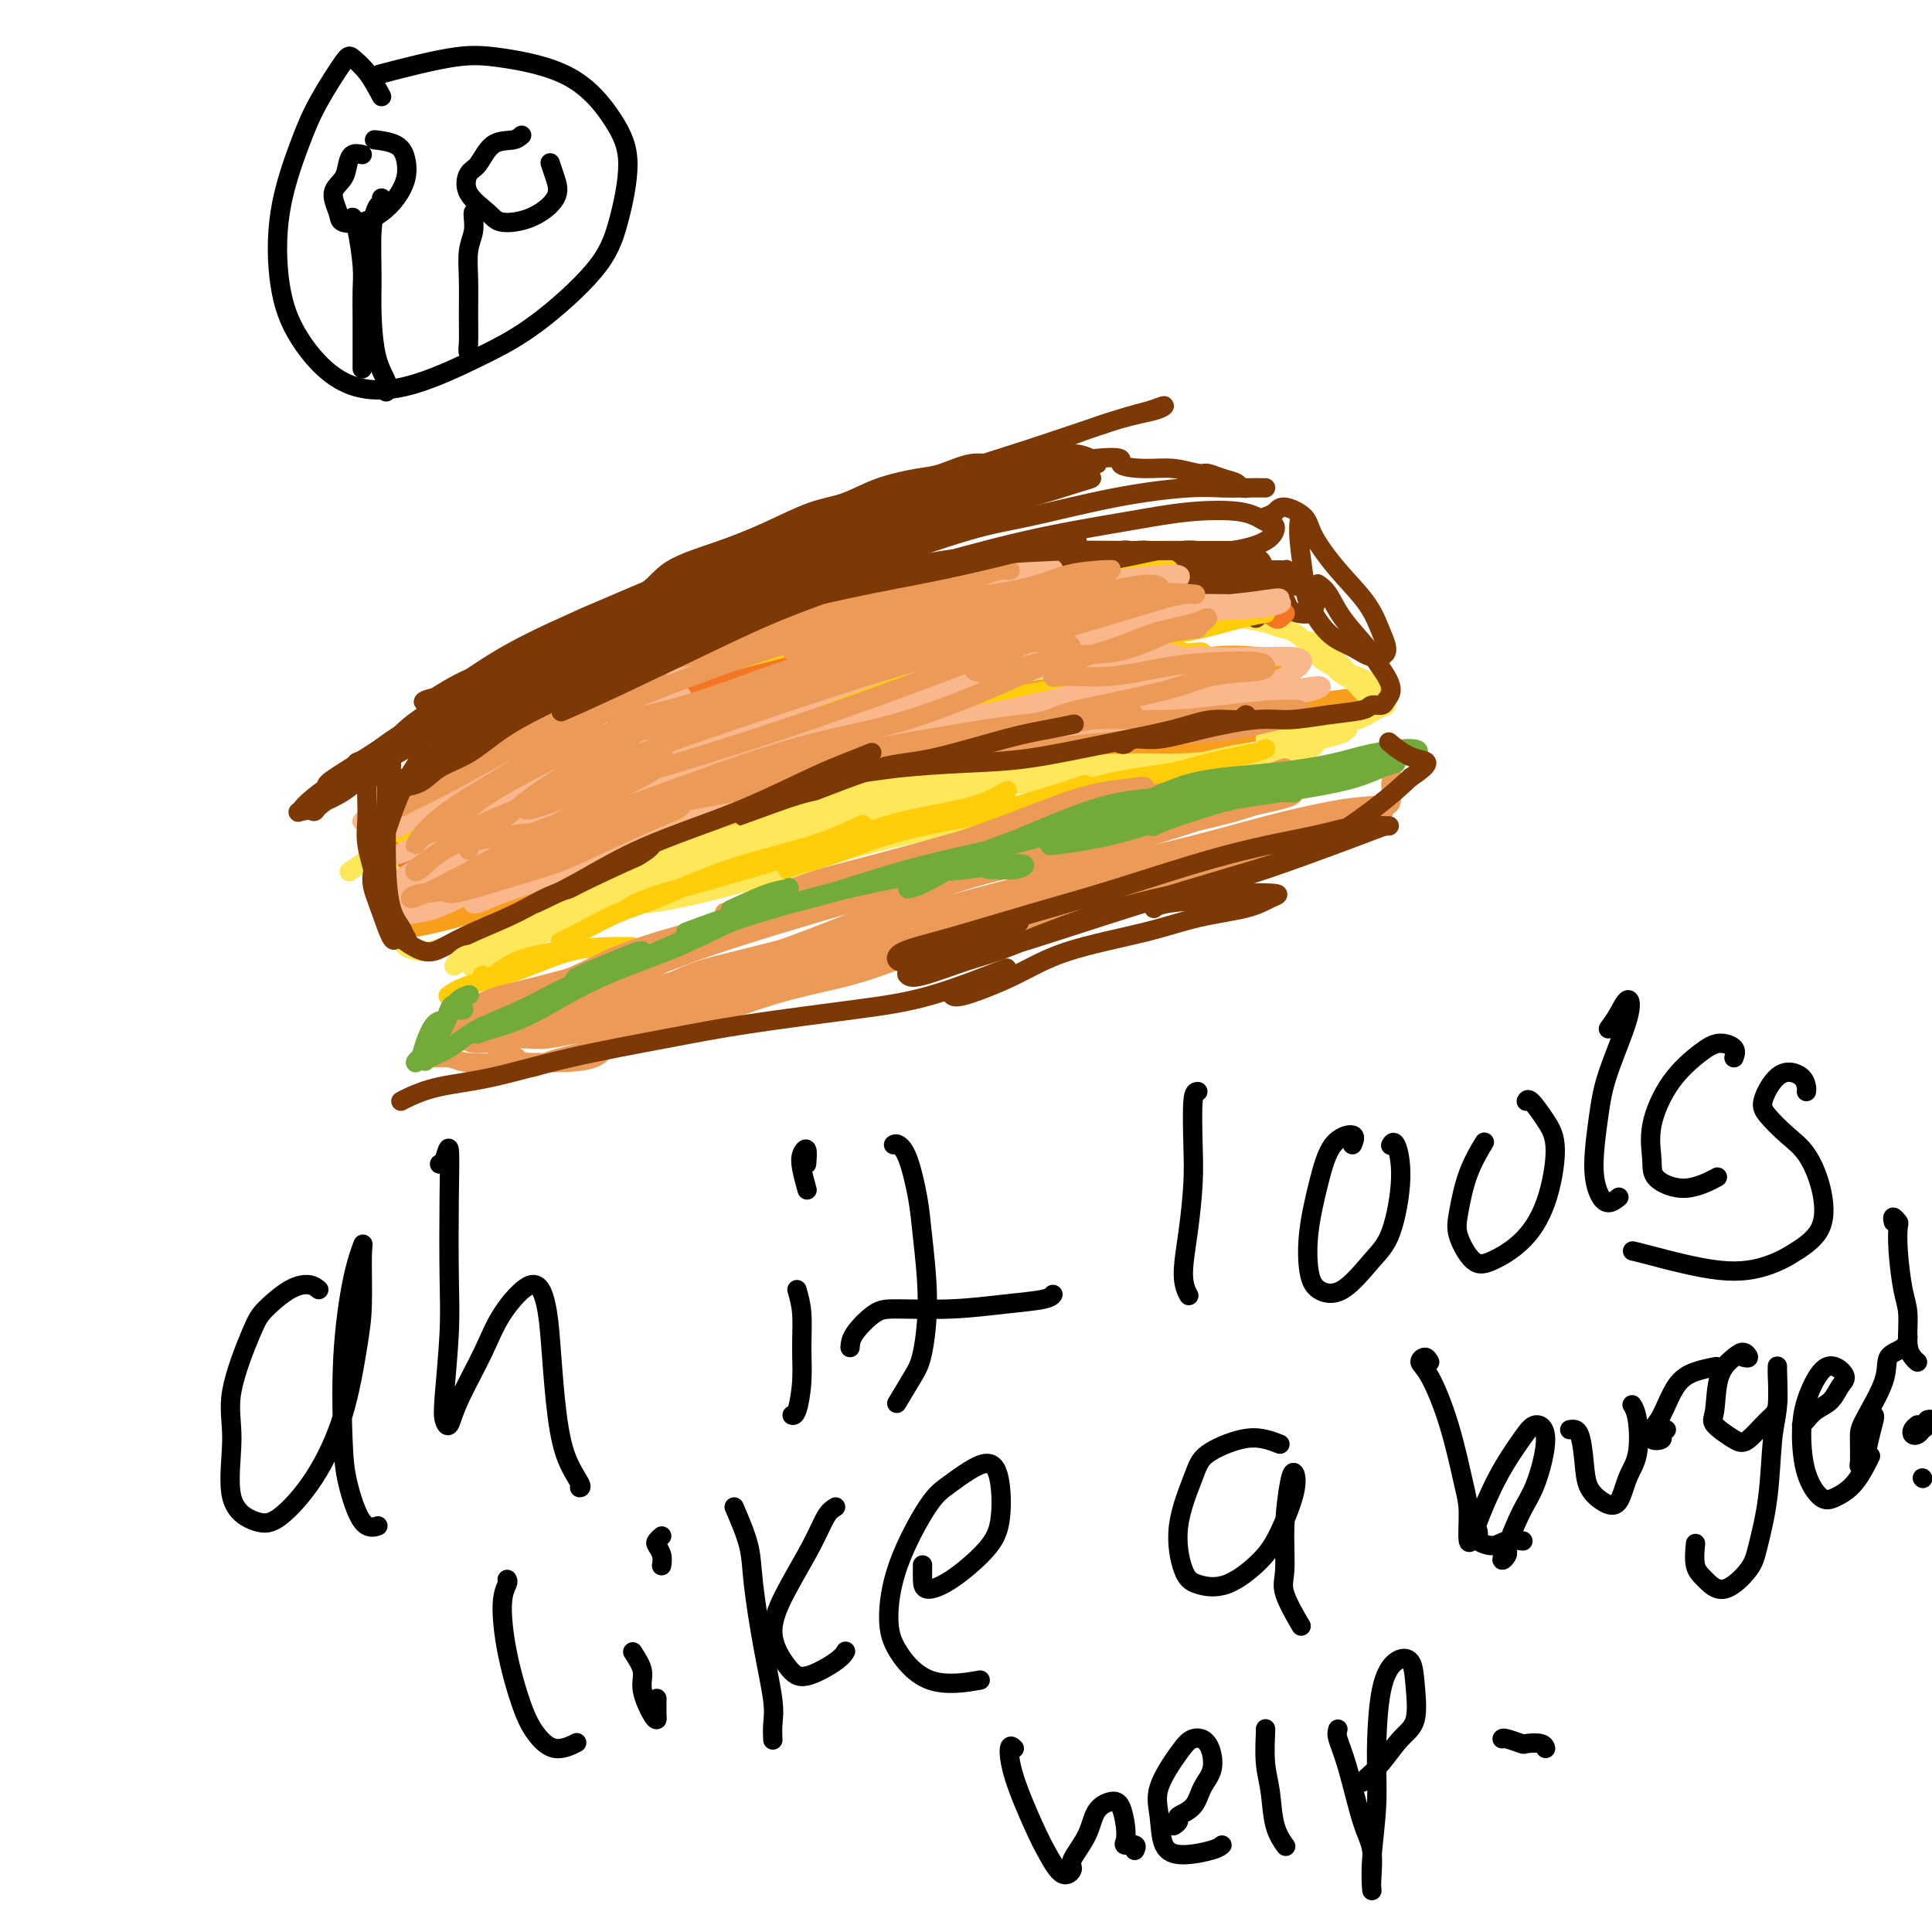 <svg viewBox='0 0 400 400' version='1.1' xmlns='http://www.w3.org/2000/svg' xmlns:xlink='http://www.w3.org/1999/xlink'><g fill='none' stroke='#F99E1B' stroke-width='4' stroke-linecap='round' stroke-linejoin='round'><path d='M85,191c0.489,-0.139 0.978,-0.279 2,-1c1.022,-0.721 2.576,-2.025 4,-3c1.424,-0.975 2.719,-1.621 5,-3c2.281,-1.379 5.548,-3.491 9,-6c3.452,-2.509 7.090,-5.415 10,-7c2.910,-1.585 5.091,-1.850 8,-3c2.909,-1.150 6.545,-3.186 8,-4c1.455,-0.814 0.727,-0.407 0,0'/><path d='M102,184c-0.202,0.251 -0.405,0.503 1,0c1.405,-0.503 4.417,-1.759 7,-3c2.583,-1.241 4.738,-2.466 7,-4c2.262,-1.534 4.631,-3.378 8,-5c3.369,-1.622 7.738,-3.022 12,-5c4.262,-1.978 8.417,-4.532 11,-6c2.583,-1.468 3.595,-1.848 4,-2c0.405,-0.152 0.202,-0.076 0,0'/><path d='M119,179c0.033,0.325 0.065,0.650 0,1c-0.065,0.350 -0.228,0.724 1,0c1.228,-0.724 3.848,-2.545 6,-4c2.152,-1.455 3.838,-2.544 7,-4c3.162,-1.456 7.800,-3.280 12,-5c4.200,-1.720 7.961,-3.337 11,-5c3.039,-1.663 5.357,-3.371 7,-4c1.643,-0.629 2.612,-0.180 3,0c0.388,0.180 0.194,0.090 0,0'/><path d='M137,174c-0.120,0.408 -0.241,0.815 0,1c0.241,0.185 0.842,0.146 3,-1c2.158,-1.146 5.871,-3.400 9,-5c3.129,-1.600 5.673,-2.545 9,-4c3.327,-1.455 7.438,-3.421 11,-5c3.562,-1.579 6.574,-2.771 9,-4c2.426,-1.229 4.264,-2.494 5,-3c0.736,-0.506 0.368,-0.253 0,0'/><path d='M156,167c-1.038,0.595 -2.076,1.190 -3,2c-0.924,0.810 -1.735,1.835 -1,2c0.735,0.165 3.014,-0.528 6,-2c2.986,-1.472 6.679,-3.721 10,-5c3.321,-1.279 6.270,-1.586 10,-3c3.730,-1.414 8.240,-3.934 13,-6c4.760,-2.066 9.771,-3.677 13,-5c3.229,-1.323 4.677,-2.356 6,-3c1.323,-0.644 2.521,-0.898 3,-1c0.479,-0.102 0.240,-0.051 0,0'/><path d='M179,166c0.341,0.057 0.683,0.115 4,-1c3.317,-1.115 9.611,-3.402 14,-5c4.389,-1.598 6.875,-2.505 11,-4c4.125,-1.495 9.889,-3.576 14,-5c4.111,-1.424 6.568,-2.191 8,-3c1.432,-0.809 1.838,-1.660 2,-2c0.162,-0.340 0.081,-0.170 0,0'/><path d='M200,159c0.692,0.008 1.385,0.016 4,-1c2.615,-1.016 7.153,-3.057 13,-5c5.847,-1.943 13.003,-3.789 18,-5c4.997,-1.211 7.834,-1.789 12,-3c4.166,-1.211 9.660,-3.057 13,-4c3.340,-0.943 4.526,-0.984 5,-1c0.474,-0.016 0.237,-0.008 0,0'/><path d='M213,160c-0.099,0.094 -0.198,0.187 1,0c1.198,-0.187 3.694,-0.656 8,-2c4.306,-1.344 10.422,-3.564 15,-5c4.578,-1.436 7.618,-2.088 12,-3c4.382,-0.912 10.107,-2.083 15,-3c4.893,-0.917 8.953,-1.578 12,-2c3.047,-0.422 5.081,-0.605 7,-1c1.919,-0.395 3.724,-1.004 4,-1c0.276,0.004 -0.978,0.619 -2,1c-1.022,0.381 -1.813,0.526 -4,1c-2.187,0.474 -5.769,1.278 -10,2c-4.231,0.722 -9.110,1.364 -13,2c-3.890,0.636 -6.790,1.266 -12,2c-5.210,0.734 -12.728,1.572 -21,3c-8.272,1.428 -17.298,3.447 -25,5c-7.702,1.553 -14.081,2.640 -23,5c-8.919,2.360 -20.377,5.992 -30,9c-9.623,3.008 -17.411,5.393 -23,7c-5.589,1.607 -8.980,2.436 -13,3c-4.020,0.564 -8.668,0.865 -12,1c-3.332,0.135 -5.348,0.106 -6,0c-0.652,-0.106 0.061,-0.287 1,-1c0.939,-0.713 2.104,-1.956 5,-3c2.896,-1.044 7.523,-1.889 12,-3c4.477,-1.111 8.803,-2.487 16,-4c7.197,-1.513 17.266,-3.161 28,-5c10.734,-1.839 22.133,-3.868 31,-5c8.867,-1.132 15.201,-1.365 23,-2c7.799,-0.635 17.061,-1.671 24,-3c6.939,-1.329 11.554,-2.951 15,-4c3.446,-1.049 5.723,-1.524 8,-2'/><path d='M256,152c20.249,-3.244 6.371,-0.856 1,0c-5.371,0.856 -2.235,0.178 -4,0c-1.765,-0.178 -8.432,0.142 -13,1c-4.568,0.858 -7.037,2.252 -12,3c-4.963,0.748 -12.419,0.850 -20,2c-7.581,1.150 -15.286,3.347 -22,5c-6.714,1.653 -12.438,2.761 -21,5c-8.562,2.239 -19.963,5.609 -28,8c-8.037,2.391 -12.711,3.802 -19,6c-6.289,2.198 -14.192,5.183 -20,7c-5.808,1.817 -9.519,2.467 -12,3c-2.481,0.533 -3.731,0.950 -4,1c-0.269,0.050 0.443,-0.266 2,-1c1.557,-0.734 3.958,-1.885 9,-4c5.042,-2.115 12.725,-5.194 20,-8c7.275,-2.806 14.143,-5.339 24,-8c9.857,-2.661 22.704,-5.451 36,-8c13.296,-2.549 27.042,-4.857 37,-6c9.958,-1.143 16.128,-1.120 24,-2c7.872,-0.880 17.448,-2.664 23,-4c5.552,-1.336 7.081,-2.223 9,-3c1.919,-0.777 4.226,-1.444 5,-2c0.774,-0.556 0.013,-1.002 -3,-1c-3.013,0.002 -8.279,0.452 -13,1c-4.721,0.548 -8.897,1.195 -15,2c-6.103,0.805 -14.133,1.769 -23,3c-8.867,1.231 -18.572,2.728 -26,4c-7.428,1.272 -12.579,2.320 -20,4c-7.421,1.680 -17.113,3.991 -26,7c-8.887,3.009 -16.968,6.717 -23,9c-6.032,2.283 -10.016,3.142 -14,4'/><path d='M108,180c-11.965,3.937 -10.376,3.778 -11,4c-0.624,0.222 -3.461,0.824 -5,1c-1.539,0.176 -1.781,-0.075 0,-1c1.781,-0.925 5.583,-2.524 9,-4c3.417,-1.476 6.447,-2.828 14,-5c7.553,-2.172 19.628,-5.164 33,-8c13.372,-2.836 28.039,-5.517 39,-7c10.961,-1.483 18.215,-1.766 27,-3c8.785,-1.234 19.102,-3.417 26,-5c6.898,-1.583 10.377,-2.566 13,-4c2.623,-1.434 4.390,-3.319 5,-4c0.610,-0.681 0.065,-0.158 -2,0c-2.065,0.158 -5.648,-0.049 -9,0c-3.352,0.049 -6.473,0.355 -11,1c-4.527,0.645 -10.459,1.629 -18,3c-7.541,1.371 -16.692,3.130 -24,5c-7.308,1.870 -12.775,3.853 -22,7c-9.225,3.147 -22.209,7.459 -31,10c-8.791,2.541 -13.389,3.312 -19,5c-5.611,1.688 -12.233,4.292 -16,6c-3.767,1.708 -4.678,2.520 -5,3c-0.322,0.480 -0.055,0.629 2,0c2.055,-0.629 5.899,-2.036 13,-5c7.101,-2.964 17.460,-7.485 28,-11c10.540,-3.515 21.261,-6.023 31,-8c9.739,-1.977 18.497,-3.422 22,-4c3.503,-0.578 1.752,-0.289 0,0'/><path d='M266,136c-1.260,0.093 -2.520,0.187 -5,0c-2.480,-0.187 -6.179,-0.653 -11,0c-4.821,0.653 -10.764,2.425 -16,4c-5.236,1.575 -9.764,2.951 -18,5c-8.236,2.049 -20.179,4.770 -33,8c-12.821,3.230 -26.518,6.970 -36,10c-9.482,3.030 -14.748,5.349 -22,8c-7.252,2.651 -16.491,5.634 -23,8c-6.509,2.366 -10.289,4.114 -13,5c-2.711,0.886 -4.352,0.909 -5,1c-0.648,0.091 -0.301,0.249 2,-1c2.301,-1.249 6.557,-3.905 11,-6c4.443,-2.095 9.072,-3.631 17,-6c7.928,-2.369 19.156,-5.573 32,-8c12.844,-2.427 27.304,-4.076 40,-6c12.696,-1.924 23.627,-4.121 28,-5c4.373,-0.879 2.186,-0.439 0,0'/><path d='M252,146c0.431,0.106 0.863,0.213 3,-1c2.137,-1.213 5.980,-3.745 7,-5c1.020,-1.255 -0.782,-1.233 -4,-1c-3.218,0.233 -7.851,0.677 -14,1c-6.149,0.323 -13.813,0.525 -24,2c-10.187,1.475 -22.895,4.222 -32,6c-9.105,1.778 -14.606,2.587 -24,5c-9.394,2.413 -22.681,6.429 -34,10c-11.319,3.571 -20.670,6.697 -27,9c-6.330,2.303 -9.638,3.783 -13,5c-3.362,1.217 -6.777,2.172 -8,2c-1.223,-0.172 -0.252,-1.469 3,-3c3.252,-1.531 8.786,-3.294 11,-4c2.214,-0.706 1.107,-0.353 0,0'/><path d='M254,137c-0.075,-0.410 -0.149,-0.819 -2,-1c-1.851,-0.181 -5.478,-0.133 -11,0c-5.522,0.133 -12.939,0.350 -23,2c-10.061,1.650 -22.766,4.733 -33,7c-10.234,2.267 -17.996,3.718 -28,6c-10.004,2.282 -22.248,5.395 -31,8c-8.752,2.605 -14.010,4.701 -17,6c-2.990,1.299 -3.711,1.800 -4,2c-0.289,0.200 -0.144,0.100 0,0'/><path d='M245,137c-0.069,0.154 -0.138,0.309 -2,0c-1.862,-0.309 -5.518,-1.080 -11,-1c-5.482,0.080 -12.789,1.011 -22,3c-9.211,1.989 -20.326,5.035 -31,8c-10.674,2.965 -20.907,5.847 -25,7c-4.093,1.153 -2.047,0.576 0,0'/><path d='M212,132c0.506,0.102 1.011,0.204 -1,0c-2.011,-0.204 -6.539,-0.715 -10,-1c-3.461,-0.285 -5.855,-0.346 -12,2c-6.145,2.346 -16.041,7.099 -20,9c-3.959,1.901 -1.979,0.951 0,0'/></g>
<g fill='none' stroke='#FEE859' stroke-width='4' stroke-linecap='round' stroke-linejoin='round'><path d='M80,176c-0.006,0.170 -0.012,0.339 0,1c0.012,0.661 0.042,1.813 0,3c-0.042,1.187 -0.155,2.409 0,4c0.155,1.591 0.578,3.550 1,5c0.422,1.450 0.844,2.390 1,3c0.156,0.610 0.044,0.888 0,1c-0.044,0.112 -0.022,0.056 0,0'/><path d='M82,177c-0.039,0.257 -0.078,0.514 0,1c0.078,0.486 0.273,1.200 0,2c-0.273,0.800 -1.015,1.685 -1,3c0.015,1.315 0.787,3.061 1,4c0.213,0.939 -0.133,1.072 0,2c0.133,0.928 0.745,2.650 1,4c0.255,1.350 0.152,2.327 1,3c0.848,0.673 2.646,1.041 4,1c1.354,-0.041 2.265,-0.493 4,-1c1.735,-0.507 4.295,-1.070 7,-2c2.705,-0.930 5.554,-2.228 8,-3c2.446,-0.772 4.487,-1.020 7,-2c2.513,-0.980 5.497,-2.694 8,-4c2.503,-1.306 4.527,-2.206 6,-3c1.473,-0.794 2.397,-1.483 3,-2c0.603,-0.517 0.887,-0.862 1,-1c0.113,-0.138 0.057,-0.069 0,0'/><path d='M107,191c1.308,-0.289 2.616,-0.579 4,-1c1.384,-0.421 2.844,-0.974 5,-2c2.156,-1.026 5.009,-2.524 8,-4c2.991,-1.476 6.119,-2.928 9,-4c2.881,-1.072 5.515,-1.762 9,-3c3.485,-1.238 7.821,-3.022 11,-4c3.179,-0.978 5.202,-1.148 7,-2c1.798,-0.852 3.371,-2.386 4,-3c0.629,-0.614 0.315,-0.307 0,0'/><path d='M131,181c-0.164,-0.391 -0.328,-0.782 0,-1c0.328,-0.218 1.150,-0.263 3,-1c1.850,-0.737 4.730,-2.166 7,-3c2.270,-0.834 3.931,-1.074 7,-2c3.069,-0.926 7.548,-2.537 12,-4c4.452,-1.463 8.878,-2.778 12,-4c3.122,-1.222 4.939,-2.352 8,-3c3.061,-0.648 7.367,-0.813 10,-1c2.633,-0.187 3.594,-0.397 5,-1c1.406,-0.603 3.259,-1.601 4,-2c0.741,-0.399 0.371,-0.200 0,0'/><path d='M168,170c1.300,-0.668 2.599,-1.335 5,-2c2.401,-0.665 5.902,-1.326 9,-2c3.098,-0.674 5.792,-1.361 9,-2c3.208,-0.639 6.931,-1.229 11,-2c4.069,-0.771 8.484,-1.723 11,-2c2.516,-0.277 3.133,0.122 5,0c1.867,-0.122 4.985,-0.765 7,-1c2.015,-0.235 2.927,-0.063 3,0c0.073,0.063 -0.693,0.018 -1,0c-0.307,-0.018 -0.153,-0.009 0,0'/><path d='M187,163c0.220,0.058 0.440,0.117 1,0c0.560,-0.117 1.461,-0.409 4,-1c2.539,-0.591 6.717,-1.482 11,-2c4.283,-0.518 8.673,-0.664 14,-1c5.327,-0.336 11.593,-0.864 16,-1c4.407,-0.136 6.957,0.118 11,0c4.043,-0.118 9.581,-0.610 13,-1c3.419,-0.390 4.720,-0.679 7,-1c2.280,-0.321 5.539,-0.674 7,-1c1.461,-0.326 1.124,-0.626 1,-1c-0.124,-0.374 -0.035,-0.821 0,-1c0.035,-0.179 0.018,-0.089 0,0'/><path d='M231,162c1.311,0.055 2.623,0.110 4,0c1.377,-0.110 2.821,-0.386 5,-1c2.179,-0.614 5.093,-1.565 8,-2c2.907,-0.435 5.806,-0.355 9,-1c3.194,-0.645 6.682,-2.015 9,-3c2.318,-0.985 3.464,-1.585 5,-2c1.536,-0.415 3.461,-0.644 5,-1c1.539,-0.356 2.691,-0.838 3,-1c0.309,-0.162 -0.224,-0.005 -1,0c-0.776,0.005 -1.796,-0.142 -3,0c-1.204,0.142 -2.594,0.573 -4,1c-1.406,0.427 -2.829,0.848 -4,1c-1.171,0.152 -2.091,0.034 -3,0c-0.909,-0.034 -1.807,0.016 -2,0c-0.193,-0.016 0.317,-0.097 1,0c0.683,0.097 1.537,0.373 3,0c1.463,-0.373 3.535,-1.395 5,-2c1.465,-0.605 2.325,-0.792 4,-1c1.675,-0.208 4.167,-0.435 6,-1c1.833,-0.565 3.008,-1.468 4,-2c0.992,-0.532 1.801,-0.693 2,-1c0.199,-0.307 -0.211,-0.758 -1,-1c-0.789,-0.242 -1.955,-0.273 -3,-1c-1.045,-0.727 -1.967,-2.150 -3,-3c-1.033,-0.850 -2.176,-1.128 -3,-2c-0.824,-0.872 -1.328,-2.336 -2,-3c-0.672,-0.664 -1.512,-0.526 -2,-1c-0.488,-0.474 -0.626,-1.560 -1,-2c-0.374,-0.440 -0.985,-0.234 -1,0c-0.015,0.234 0.567,0.495 1,1c0.433,0.505 0.716,1.252 1,2'/><path d='M273,136c0.635,0.807 1.723,1.324 3,2c1.277,0.676 2.742,1.512 4,2c1.258,0.488 2.307,0.627 3,1c0.693,0.373 1.029,0.980 1,1c-0.029,0.020 -0.422,-0.545 -1,-1c-0.578,-0.455 -1.341,-0.798 -2,-1c-0.659,-0.202 -1.216,-0.264 -2,-1c-0.784,-0.736 -1.796,-2.148 -3,-3c-1.204,-0.852 -2.598,-1.146 -4,-2c-1.402,-0.854 -2.810,-2.269 -4,-3c-1.190,-0.731 -2.162,-0.778 -3,-1c-0.838,-0.222 -1.544,-0.620 -3,-1c-1.456,-0.380 -3.664,-0.743 -5,-1c-1.336,-0.257 -1.800,-0.407 -3,0c-1.200,0.407 -3.137,1.370 -5,2c-1.863,0.630 -3.654,0.928 -5,1c-1.346,0.072 -2.249,-0.081 -4,0c-1.751,0.081 -4.351,0.398 -7,1c-2.649,0.602 -5.346,1.490 -8,2c-2.654,0.510 -5.265,0.640 -8,1c-2.735,0.360 -5.594,0.948 -9,2c-3.406,1.052 -7.359,2.567 -10,3c-2.641,0.433 -3.970,-0.216 -5,0c-1.030,0.216 -1.759,1.296 -2,2c-0.241,0.704 0.007,1.033 1,1c0.993,-0.033 2.730,-0.429 5,-1c2.270,-0.571 5.072,-1.318 8,-2c2.928,-0.682 5.981,-1.299 8,-2c2.019,-0.701 3.006,-1.486 4,-2c0.994,-0.514 1.997,-0.757 3,-1'/><path d='M220,135c3.951,-1.139 -0.673,-0.487 -3,0c-2.327,0.487 -2.357,0.808 -4,1c-1.643,0.192 -4.899,0.256 -9,1c-4.101,0.744 -9.047,2.167 -13,3c-3.953,0.833 -6.914,1.077 -11,2c-4.086,0.923 -9.296,2.525 -14,3c-4.704,0.475 -8.902,-0.178 -12,0c-3.098,0.178 -5.097,1.187 -8,2c-2.903,0.813 -6.709,1.430 -9,2c-2.291,0.570 -3.067,1.093 -3,1c0.067,-0.093 0.979,-0.803 3,-1c2.021,-0.197 5.153,0.119 9,0c3.847,-0.119 8.411,-0.672 12,-1c3.589,-0.328 6.205,-0.431 9,-1c2.795,-0.569 5.771,-1.605 7,-2c1.229,-0.395 0.712,-0.148 0,0c-0.712,0.148 -1.617,0.196 -4,0c-2.383,-0.196 -6.242,-0.638 -11,0c-4.758,0.638 -10.416,2.356 -15,4c-4.584,1.644 -8.095,3.214 -13,5c-4.905,1.786 -11.205,3.790 -17,6c-5.795,2.210 -11.086,4.628 -15,6c-3.914,1.372 -6.452,1.698 -8,2c-1.548,0.302 -2.105,0.579 -2,1c0.105,0.421 0.874,0.986 2,1c1.126,0.014 2.611,-0.522 5,-1c2.389,-0.478 5.682,-0.896 9,-2c3.318,-1.104 6.663,-2.894 9,-4c2.337,-1.106 3.668,-1.529 4,-2c0.332,-0.471 -0.334,-0.992 -2,-1c-1.666,-0.008 -4.333,0.496 -7,1'/><path d='M109,161c-2.592,0.452 -4.573,1.582 -8,3c-3.427,1.418 -8.300,3.122 -12,5c-3.700,1.878 -6.227,3.929 -9,6c-2.773,2.071 -5.792,4.163 -7,5c-1.208,0.837 -0.604,0.418 0,0'/></g>
<g fill='none' stroke='#7C3805' stroke-width='4' stroke-linecap='round' stroke-linejoin='round'><path d='M82,167c-0.033,-0.164 -0.065,-0.329 0,0c0.065,0.329 0.228,1.150 0,2c-0.228,0.850 -0.847,1.727 -1,2c-0.153,0.273 0.158,-0.059 0,0c-0.158,0.059 -0.787,0.508 -1,1c-0.213,0.492 -0.009,1.027 0,1c0.009,-0.027 -0.177,-0.615 0,-1c0.177,-0.385 0.715,-0.568 1,-1c0.285,-0.432 0.316,-1.115 1,-2c0.684,-0.885 2.022,-1.974 3,-3c0.978,-1.026 1.595,-1.991 3,-3c1.405,-1.009 3.599,-2.064 5,-3c1.401,-0.936 2.008,-1.754 4,-3c1.992,-1.246 5.369,-2.922 8,-4c2.631,-1.078 4.516,-1.560 6,-2c1.484,-0.440 2.567,-0.840 3,-1c0.433,-0.160 0.217,-0.080 0,0'/><path d='M82,167c-0.234,-0.006 -0.467,-0.012 -1,0c-0.533,0.012 -1.365,0.041 -1,0c0.365,-0.041 1.929,-0.151 4,-1c2.071,-0.849 4.651,-2.438 9,-5c4.349,-2.562 10.466,-6.097 15,-8c4.534,-1.903 7.483,-2.174 13,-4c5.517,-1.826 13.600,-5.207 19,-7c5.400,-1.793 8.115,-1.997 12,-3c3.885,-1.003 8.938,-2.805 12,-4c3.062,-1.195 4.132,-1.783 4,-2c-0.132,-0.217 -1.466,-0.062 -2,0c-0.534,0.062 -0.267,0.031 0,0'/><path d='M111,155c-0.014,-0.403 -0.028,-0.806 0,-1c0.028,-0.194 0.098,-0.180 2,-1c1.902,-0.820 5.637,-2.474 9,-4c3.363,-1.526 6.356,-2.922 11,-5c4.644,-2.078 10.939,-4.836 17,-7c6.061,-2.164 11.888,-3.732 18,-5c6.112,-1.268 12.510,-2.235 17,-3c4.490,-0.765 7.073,-1.329 10,-2c2.927,-0.671 6.197,-1.448 8,-2c1.803,-0.552 2.139,-0.879 2,-1c-0.139,-0.121 -0.754,-0.034 -1,0c-0.246,0.034 -0.123,0.017 0,0'/><path d='M169,130c-0.270,0.082 -0.539,0.164 0,0c0.539,-0.164 1.887,-0.572 4,-1c2.113,-0.428 4.990,-0.874 9,-2c4.010,-1.126 9.151,-2.932 13,-4c3.849,-1.068 6.405,-1.397 10,-2c3.595,-0.603 8.227,-1.478 12,-2c3.773,-0.522 6.685,-0.691 9,-1c2.315,-0.309 4.032,-0.759 6,-1c1.968,-0.241 4.186,-0.271 6,0c1.814,0.271 3.224,0.845 4,1c0.776,0.155 0.920,-0.109 2,0c1.080,0.109 3.098,0.593 4,1c0.902,0.407 0.689,0.739 1,1c0.311,0.261 1.145,0.452 2,1c0.855,0.548 1.729,1.453 2,2c0.271,0.547 -0.062,0.735 0,1c0.062,0.265 0.517,0.606 1,1c0.483,0.394 0.992,0.841 1,1c0.008,0.159 -0.485,0.029 -1,0c-0.515,-0.029 -1.051,0.044 -1,0c0.051,-0.044 0.690,-0.205 0,0c-0.690,0.205 -2.708,0.775 -4,1c-1.292,0.225 -1.856,0.103 -3,0c-1.144,-0.103 -2.867,-0.189 -5,0c-2.133,0.189 -4.674,0.652 -7,1c-2.326,0.348 -4.435,0.580 -8,1c-3.565,0.420 -8.585,1.027 -13,2c-4.415,0.973 -8.225,2.312 -11,3c-2.775,0.688 -4.516,0.724 -7,1c-2.484,0.276 -5.710,0.793 -8,1c-2.290,0.207 -3.645,0.103 -5,0'/><path d='M182,136c-11.670,1.547 -4.344,0.415 -1,0c3.344,-0.415 2.708,-0.112 3,0c0.292,0.112 1.512,0.032 2,0c0.488,-0.032 0.244,-0.016 0,0'/><path d='M222,130c1.362,-0.853 2.724,-1.707 5,-2c2.276,-0.293 5.467,-0.027 8,-1c2.533,-0.973 4.408,-3.187 6,-4c1.592,-0.813 2.903,-0.226 3,0c0.097,0.226 -1.018,0.092 -2,0c-0.982,-0.092 -1.831,-0.143 -4,0c-2.169,0.143 -5.658,0.479 -9,1c-3.342,0.521 -6.536,1.228 -11,2c-4.464,0.772 -10.200,1.609 -16,3c-5.800,1.391 -11.666,3.335 -17,5c-5.334,1.665 -10.136,3.050 -14,4c-3.864,0.950 -6.790,1.463 -10,2c-3.210,0.537 -6.703,1.097 -9,1c-2.297,-0.097 -3.398,-0.850 -4,-1c-0.602,-0.150 -0.707,0.304 0,0c0.707,-0.304 2.224,-1.364 4,-2c1.776,-0.636 3.809,-0.846 8,-2c4.191,-1.154 10.540,-3.251 15,-4c4.460,-0.749 7.030,-0.150 14,-1c6.970,-0.850 18.341,-3.150 25,-4c6.659,-0.850 8.606,-0.252 12,-1c3.394,-0.748 8.234,-2.843 11,-4c2.766,-1.157 3.456,-1.377 4,-2c0.544,-0.623 0.940,-1.651 0,-2c-0.940,-0.349 -3.217,-0.021 -5,0c-1.783,0.021 -3.071,-0.264 -6,0c-2.929,0.264 -7.500,1.079 -13,2c-5.500,0.921 -11.928,1.948 -17,3c-5.072,1.052 -8.789,2.129 -14,4c-5.211,1.871 -11.918,4.534 -18,7c-6.082,2.466 -11.541,4.733 -17,7'/><path d='M151,141c-9.249,3.563 -7.873,3.472 -9,4c-1.127,0.528 -4.758,1.676 -6,2c-1.242,0.324 -0.094,-0.176 2,-1c2.094,-0.824 5.136,-1.972 8,-3c2.864,-1.028 5.552,-1.936 9,-3c3.448,-1.064 7.656,-2.285 14,-4c6.344,-1.715 14.823,-3.923 19,-5c4.177,-1.077 4.050,-1.022 4,-1c-0.050,0.022 -0.025,0.011 0,0'/><path d='M220,120c1.217,-0.507 2.435,-1.014 4,-2c1.565,-0.986 3.479,-2.452 4,-3c0.521,-0.548 -0.350,-0.180 -2,0c-1.650,0.180 -4.078,0.171 -8,1c-3.922,0.829 -9.338,2.495 -14,4c-4.662,1.505 -8.572,2.848 -15,5c-6.428,2.152 -15.376,5.112 -24,8c-8.624,2.888 -16.926,5.704 -23,8c-6.074,2.296 -9.921,4.072 -15,6c-5.079,1.928 -11.392,4.009 -16,6c-4.608,1.991 -7.512,3.894 -10,5c-2.488,1.106 -4.561,1.416 -6,2c-1.439,0.584 -2.244,1.443 -2,1c0.244,-0.443 1.537,-2.188 3,-3c1.463,-0.812 3.096,-0.692 6,-2c2.904,-1.308 7.081,-4.045 12,-6c4.919,-1.955 10.582,-3.129 17,-5c6.418,-1.871 13.591,-4.439 19,-6c5.409,-1.561 9.053,-2.114 13,-3c3.947,-0.886 8.198,-2.103 11,-3c2.802,-0.897 4.155,-1.474 5,-2c0.845,-0.526 1.181,-1.002 0,-1c-1.181,0.002 -3.879,0.481 -6,1c-2.121,0.519 -3.664,1.078 -7,2c-3.336,0.922 -8.466,2.209 -14,4c-5.534,1.791 -11.474,4.088 -16,6c-4.526,1.912 -7.638,3.441 -12,5c-4.362,1.559 -9.973,3.150 -15,5c-5.027,1.850 -9.469,3.960 -12,5c-2.531,1.040 -3.152,1.012 -4,1c-0.848,-0.012 -1.924,-0.006 -3,0'/><path d='M90,159c-13.420,4.318 -2.468,1.113 3,-1c5.468,-2.113 5.454,-3.136 7,-4c1.546,-0.864 4.653,-1.571 9,-3c4.347,-1.429 9.935,-3.580 14,-5c4.065,-1.420 6.609,-2.108 10,-3c3.391,-0.892 7.631,-1.989 10,-3c2.369,-1.011 2.869,-1.938 2,-2c-0.869,-0.062 -3.107,0.740 -5,1c-1.893,0.260 -3.441,-0.021 -7,1c-3.559,1.021 -9.128,3.343 -13,5c-3.872,1.657 -6.046,2.650 -9,4c-2.954,1.350 -6.689,3.056 -9,4c-2.311,0.944 -3.198,1.127 -3,1c0.198,-0.127 1.481,-0.563 3,-1c1.519,-0.437 3.272,-0.875 6,-2c2.728,-1.125 6.429,-2.936 11,-5c4.571,-2.064 10.013,-4.381 14,-6c3.987,-1.619 6.520,-2.542 11,-4c4.480,-1.458 10.906,-3.452 15,-5c4.094,-1.548 5.857,-2.649 9,-4c3.143,-1.351 7.667,-2.951 11,-4c3.333,-1.049 5.477,-1.548 8,-2c2.523,-0.452 5.427,-0.857 7,-1c1.573,-0.143 1.817,-0.023 3,0c1.183,0.023 3.305,-0.050 5,0c1.695,0.050 2.963,0.224 4,0c1.037,-0.224 1.841,-0.844 3,-1c1.159,-0.156 2.671,0.154 4,0c1.329,-0.154 2.473,-0.772 4,-1c1.527,-0.228 3.436,-0.065 5,0c1.564,0.065 2.782,0.033 4,0'/><path d='M226,118c8.336,-0.955 5.675,-0.843 5,-1c-0.675,-0.157 0.637,-0.582 2,-1c1.363,-0.418 2.778,-0.830 4,-1c1.222,-0.170 2.251,-0.098 3,0c0.749,0.098 1.216,0.222 2,0c0.784,-0.222 1.883,-0.792 3,-1c1.117,-0.208 2.252,-0.056 3,0c0.748,0.056 1.107,0.014 2,0c0.893,-0.014 2.318,-0.000 3,0c0.682,0.000 0.620,-0.012 1,0c0.380,0.012 1.201,0.050 2,0c0.799,-0.050 1.576,-0.186 2,0c0.424,0.186 0.493,0.693 1,1c0.507,0.307 1.450,0.412 2,1c0.550,0.588 0.708,1.659 1,2c0.292,0.341 0.719,-0.048 1,0c0.281,0.048 0.417,0.534 1,1c0.583,0.466 1.614,0.912 2,1c0.386,0.088 0.127,-0.183 0,0c-0.127,0.183 -0.121,0.820 0,1c0.121,0.180 0.357,-0.095 0,0c-0.357,0.095 -1.306,0.561 -2,1c-0.694,0.439 -1.132,0.850 -2,1c-0.868,0.150 -2.164,0.040 -4,0c-1.836,-0.040 -4.211,-0.011 -6,0c-1.789,0.011 -2.993,0.003 -5,0c-2.007,-0.003 -4.817,-0.001 -7,0c-2.183,0.001 -3.740,0.000 -5,0c-1.260,-0.000 -2.224,-0.000 -3,0c-0.776,0.000 -1.365,0.000 -1,0c0.365,-0.000 1.682,-0.000 3,0'/><path d='M234,123c-4.603,0.435 -0.112,0.023 3,0c3.112,-0.023 4.845,0.344 7,0c2.155,-0.344 4.731,-1.399 7,-2c2.269,-0.601 4.230,-0.750 6,-1c1.770,-0.250 3.350,-0.603 5,-1c1.650,-0.397 3.369,-0.839 4,-1c0.631,-0.161 0.173,-0.040 0,0c-0.173,0.040 -0.063,-0.001 -1,0c-0.937,0.001 -2.921,0.042 -5,0c-2.079,-0.042 -4.251,-0.169 -7,0c-2.749,0.169 -6.073,0.635 -9,1c-2.927,0.365 -5.457,0.630 -7,1c-1.543,0.370 -2.098,0.846 -3,1c-0.902,0.154 -2.152,-0.015 -2,0c0.152,0.015 1.705,0.215 3,0c1.295,-0.215 2.330,-0.845 4,-1c1.670,-0.155 3.973,0.166 7,0c3.027,-0.166 6.778,-0.818 9,-1c2.222,-0.182 2.916,0.105 4,0c1.084,-0.105 2.557,-0.601 3,-1c0.443,-0.399 -0.144,-0.699 -2,-1c-1.856,-0.301 -4.983,-0.602 -7,-1c-2.017,-0.398 -2.926,-0.891 -5,-1c-2.074,-0.109 -5.313,0.167 -8,0c-2.687,-0.167 -4.823,-0.778 -6,-1c-1.177,-0.222 -1.396,-0.057 -2,0c-0.604,0.057 -1.593,0.004 -1,0c0.593,-0.004 2.767,0.040 4,0c1.233,-0.040 1.524,-0.165 3,0c1.476,0.165 4.136,0.618 6,1c1.864,0.382 2.932,0.691 4,1'/><path d='M248,116c3.794,0.694 4.778,1.430 6,2c1.222,0.570 2.681,0.976 4,2c1.319,1.024 2.498,2.666 3,4c0.502,1.334 0.327,2.359 0,3c-0.327,0.641 -0.808,0.897 -1,1c-0.192,0.103 -0.096,0.051 0,0'/><path d='M261,118c0.477,-0.068 0.954,-0.135 1,0c0.046,0.135 -0.339,0.474 0,1c0.339,0.526 1.403,1.241 2,2c0.597,0.759 0.727,1.563 1,2c0.273,0.437 0.689,0.507 1,1c0.311,0.493 0.516,1.407 1,2c0.484,0.593 1.246,0.864 2,1c0.754,0.136 1.500,0.139 2,0c0.500,-0.139 0.754,-0.418 1,-1c0.246,-0.582 0.483,-1.466 1,-2c0.517,-0.534 1.314,-0.718 1,-1c-0.314,-0.282 -1.738,-0.661 -3,-1c-1.262,-0.339 -2.360,-0.638 -4,-1c-1.640,-0.362 -3.820,-0.788 -7,-1c-3.180,-0.212 -7.360,-0.212 -10,0c-2.640,0.212 -3.741,0.635 -6,1c-2.259,0.365 -5.677,0.672 -8,1c-2.323,0.328 -3.550,0.675 -5,1c-1.450,0.325 -3.121,0.626 -4,1c-0.879,0.374 -0.965,0.821 -1,1c-0.035,0.179 -0.017,0.089 0,0'/><path d='M248,123c-0.964,-0.330 -1.927,-0.659 -3,-1c-1.073,-0.341 -2.255,-0.693 -5,-1c-2.745,-0.307 -7.053,-0.568 -13,0c-5.947,0.568 -13.532,1.967 -19,3c-5.468,1.033 -8.818,1.701 -14,3c-5.182,1.299 -12.195,3.228 -15,4c-2.805,0.772 -1.403,0.386 0,0'/><path d='M209,131c1.527,-0.630 3.053,-1.261 4,-2c0.947,-0.739 1.314,-1.588 1,-2c-0.314,-0.412 -1.311,-0.387 -4,0c-2.689,0.387 -7.071,1.137 -13,2c-5.929,0.863 -13.406,1.839 -19,3c-5.594,1.161 -9.303,2.507 -16,4c-6.697,1.493 -16.380,3.133 -21,4c-4.620,0.867 -4.177,0.962 -4,1c0.177,0.038 0.089,0.019 0,0'/><path d='M166,133c0.236,-0.404 0.473,-0.808 1,-1c0.527,-0.192 1.346,-0.171 1,-1c-0.346,-0.829 -1.856,-2.509 -4,-3c-2.144,-0.491 -4.923,0.205 -9,1c-4.077,0.795 -9.454,1.687 -16,4c-6.546,2.313 -14.262,6.046 -20,9c-5.738,2.954 -9.496,5.130 -11,6c-1.504,0.870 -0.752,0.435 0,0'/></g>
<g fill='none' stroke='#F47623' stroke-width='4' stroke-linecap='round' stroke-linejoin='round'><path d='M85,178c-0.415,0.190 -0.829,0.381 -1,0c-0.171,-0.381 -0.098,-1.333 0,-2c0.098,-0.667 0.221,-1.047 0,-1c-0.221,0.047 -0.787,0.523 -1,0c-0.213,-0.523 -0.072,-2.046 0,-3c0.072,-0.954 0.074,-1.340 0,-2c-0.074,-0.660 -0.222,-1.593 0,-2c0.222,-0.407 0.816,-0.288 1,-1c0.184,-0.712 -0.043,-2.254 0,-3c0.043,-0.746 0.357,-0.696 1,-1c0.643,-0.304 1.614,-0.963 3,-2c1.386,-1.037 3.186,-2.451 5,-3c1.814,-0.549 3.641,-0.233 6,-1c2.359,-0.767 5.249,-2.619 9,-4c3.751,-1.381 8.363,-2.292 12,-3c3.637,-0.708 6.299,-1.213 10,-2c3.701,-0.787 8.442,-1.857 12,-3c3.558,-1.143 5.933,-2.358 8,-3c2.067,-0.642 3.826,-0.711 5,-1c1.174,-0.289 1.764,-0.797 2,-1c0.236,-0.203 0.118,-0.102 0,0'/><path d='M112,155c-0.762,0.611 -1.523,1.223 -1,1c0.523,-0.223 2.332,-1.280 4,-2c1.668,-0.720 3.196,-1.104 6,-2c2.804,-0.896 6.883,-2.303 12,-4c5.117,-1.697 11.272,-3.682 16,-5c4.728,-1.318 8.028,-1.967 13,-3c4.972,-1.033 11.616,-2.448 18,-4c6.384,-1.552 12.509,-3.239 17,-4c4.491,-0.761 7.348,-0.596 10,-1c2.652,-0.404 5.099,-1.378 6,-2c0.901,-0.622 0.258,-0.892 0,-1c-0.258,-0.108 -0.129,-0.054 0,0'/><path d='M174,135c-0.509,0.027 -1.018,0.053 -1,0c0.018,-0.053 0.564,-0.186 3,-1c2.436,-0.814 6.764,-2.309 10,-3c3.236,-0.691 5.381,-0.577 9,-1c3.619,-0.423 8.712,-1.381 14,-2c5.288,-0.619 10.771,-0.898 15,-1c4.229,-0.102 7.206,-0.028 11,0c3.794,0.028 8.407,0.011 12,0c3.593,-0.011 6.167,-0.016 8,0c1.833,0.016 2.926,0.053 4,0c1.074,-0.053 2.130,-0.196 3,0c0.870,0.196 1.555,0.732 2,1c0.445,0.268 0.651,0.268 1,0c0.349,-0.268 0.840,-0.804 1,-1c0.160,-0.196 -0.011,-0.053 0,0c0.011,0.053 0.205,0.015 0,0c-0.205,-0.015 -0.810,-0.006 -1,0c-0.190,0.006 0.034,0.011 -1,0c-1.034,-0.011 -3.324,-0.037 -5,0c-1.676,0.037 -2.736,0.136 -7,0c-4.264,-0.136 -11.731,-0.507 -17,0c-5.269,0.507 -8.339,1.891 -14,3c-5.661,1.109 -13.913,1.942 -21,3c-7.087,1.058 -13.009,2.340 -19,4c-5.991,1.660 -12.051,3.697 -16,5c-3.949,1.303 -5.789,1.873 -9,3c-3.211,1.127 -7.794,2.810 -10,4c-2.206,1.190 -2.035,1.886 -2,2c0.035,0.114 -0.068,-0.354 2,-1c2.068,-0.646 6.305,-1.470 12,-3c5.695,-1.530 12.847,-3.765 20,-6'/><path d='M178,141c8.182,-2.174 11.637,-2.610 18,-4c6.363,-1.390 15.634,-3.735 23,-5c7.366,-1.265 12.828,-1.452 16,-2c3.172,-0.548 4.053,-1.458 5,-2c0.947,-0.542 1.959,-0.715 0,0c-1.959,0.715 -6.891,2.320 -11,3c-4.109,0.680 -7.396,0.436 -15,2c-7.604,1.564 -19.525,4.936 -28,7c-8.475,2.064 -13.503,2.819 -22,5c-8.497,2.181 -20.462,5.789 -30,9c-9.538,3.211 -16.649,6.026 -22,8c-5.351,1.974 -8.943,3.109 -12,4c-3.057,0.891 -5.580,1.540 -7,2c-1.420,0.460 -1.738,0.733 0,0c1.738,-0.733 5.532,-2.470 9,-4c3.468,-1.530 6.610,-2.852 12,-5c5.390,-2.148 13.028,-5.122 22,-8c8.972,-2.878 19.280,-5.662 27,-8c7.720,-2.338 12.854,-4.232 19,-6c6.146,-1.768 13.306,-3.410 18,-5c4.694,-1.590 6.922,-3.130 8,-4c1.078,-0.870 1.007,-1.072 -1,-1c-2.007,0.072 -5.949,0.416 -12,1c-6.051,0.584 -14.213,1.408 -21,3c-6.787,1.592 -12.201,3.953 -21,7c-8.799,3.047 -20.984,6.779 -31,10c-10.016,3.221 -17.863,5.932 -23,8c-5.137,2.068 -7.562,3.492 -10,5c-2.438,1.508 -4.887,3.098 -5,4c-0.113,0.902 2.111,1.115 4,1c1.889,-0.115 3.445,-0.557 5,-1'/><path d='M93,165c3.788,-0.588 8.758,-2.059 15,-4c6.242,-1.941 13.758,-4.353 20,-6c6.242,-1.647 11.212,-2.529 18,-4c6.788,-1.471 15.396,-3.532 23,-6c7.604,-2.468 14.204,-5.342 19,-7c4.796,-1.658 7.790,-2.101 11,-3c3.210,-0.899 6.638,-2.256 9,-3c2.362,-0.744 3.657,-0.875 4,-1c0.343,-0.125 -0.267,-0.245 -2,0c-1.733,0.245 -4.588,0.855 -9,2c-4.412,1.145 -10.381,2.826 -15,4c-4.619,1.174 -7.887,1.842 -14,4c-6.113,2.158 -15.072,5.805 -22,8c-6.928,2.195 -11.827,2.937 -16,4c-4.173,1.063 -7.621,2.447 -9,3c-1.379,0.553 -0.690,0.277 0,0'/></g>
<g fill='none' stroke='#FFCD0A' stroke-width='4' stroke-linecap='round' stroke-linejoin='round'><path d='M98,171c-0.374,0.306 -0.748,0.613 0,0c0.748,-0.613 2.617,-2.145 4,-3c1.383,-0.855 2.279,-1.033 4,-2c1.721,-0.967 4.267,-2.722 6,-4c1.733,-1.278 2.654,-2.079 4,-3c1.346,-0.921 3.118,-1.961 4,-3c0.882,-1.039 0.875,-2.076 0,-2c-0.875,0.076 -2.618,1.264 -4,2c-1.382,0.736 -2.402,1.019 -5,2c-2.598,0.981 -6.772,2.660 -10,4c-3.228,1.340 -5.509,2.341 -8,4c-2.491,1.659 -5.191,3.976 -7,5c-1.809,1.024 -2.728,0.753 -3,1c-0.272,0.247 0.104,1.010 1,1c0.896,-0.010 2.312,-0.794 4,-2c1.688,-1.206 3.649,-2.833 6,-4c2.351,-1.167 5.094,-1.873 8,-3c2.906,-1.127 5.976,-2.676 9,-4c3.024,-1.324 6.001,-2.425 8,-3c1.999,-0.575 3.020,-0.625 3,-1c-0.020,-0.375 -1.080,-1.075 -2,-1c-0.920,0.075 -1.701,0.927 -4,2c-2.299,1.073 -6.114,2.369 -10,4c-3.886,1.631 -7.841,3.599 -11,5c-3.159,1.401 -5.523,2.235 -8,3c-2.477,0.765 -5.067,1.462 -7,2c-1.933,0.538 -3.209,0.918 -3,1c0.209,0.082 1.901,-0.133 3,-1c1.099,-0.867 1.604,-2.387 4,-4c2.396,-1.613 6.685,-3.318 11,-5c4.315,-1.682 8.658,-3.341 13,-5'/><path d='M108,157c6.458,-2.986 7.104,-2.953 9,-4c1.896,-1.047 5.041,-3.176 7,-4c1.959,-0.824 2.733,-0.342 2,0c-0.733,0.342 -2.974,0.544 -5,1c-2.026,0.456 -3.837,1.165 -6,2c-2.163,0.835 -4.680,1.795 -8,3c-3.320,1.205 -7.445,2.656 -10,4c-2.555,1.344 -3.542,2.582 -4,3c-0.458,0.418 -0.387,0.018 0,0c0.387,-0.018 1.091,0.346 3,0c1.909,-0.346 5.024,-1.404 10,-3c4.976,-1.596 11.814,-3.731 17,-5c5.186,-1.269 8.721,-1.671 14,-3c5.279,-1.329 12.301,-3.585 18,-5c5.699,-1.415 10.076,-1.989 13,-3c2.924,-1.011 4.397,-2.459 5,-3c0.603,-0.541 0.337,-0.174 -1,0c-1.337,0.174 -3.746,0.155 -8,1c-4.254,0.845 -10.353,2.552 -15,4c-4.647,1.448 -7.844,2.635 -13,4c-5.156,1.365 -12.273,2.906 -17,4c-4.727,1.094 -7.065,1.741 -8,2c-0.935,0.259 -0.468,0.129 0,0'/><path d='M96,157c-0.552,0.050 -1.105,0.100 -1,0c0.105,-0.100 0.867,-0.349 2,-1c1.133,-0.651 2.637,-1.705 6,-3c3.363,-1.295 8.584,-2.832 15,-5c6.416,-2.168 14.026,-4.969 20,-7c5.974,-2.031 10.310,-3.294 17,-5c6.690,-1.706 15.733,-3.856 23,-6c7.267,-2.144 12.757,-4.282 17,-6c4.243,-1.718 7.240,-3.017 10,-4c2.760,-0.983 5.284,-1.652 6,-2c0.716,-0.348 -0.377,-0.377 -2,0c-1.623,0.377 -3.778,1.159 -6,2c-2.222,0.841 -4.513,1.741 -9,3c-4.487,1.259 -11.170,2.877 -16,4c-4.830,1.123 -7.809,1.749 -9,2c-1.191,0.251 -0.596,0.125 0,0'/><path d='M124,145c-0.897,0.015 -1.794,0.031 -2,0c-0.206,-0.031 0.278,-0.107 3,-1c2.722,-0.893 7.681,-2.602 12,-4c4.319,-1.398 7.999,-2.485 14,-4c6.001,-1.515 14.322,-3.457 23,-5c8.678,-1.543 17.713,-2.687 24,-4c6.287,-1.313 9.825,-2.795 15,-4c5.175,-1.205 11.988,-2.133 17,-3c5.012,-0.867 8.224,-1.671 10,-2c1.776,-0.329 2.115,-0.181 2,0c-0.115,0.181 -0.685,0.395 -3,1c-2.315,0.605 -6.376,1.601 -8,2c-1.624,0.399 -0.812,0.199 0,0'/><path d='M173,127c-0.025,0.198 -0.051,0.396 0,0c0.051,-0.396 0.177,-1.385 2,-2c1.823,-0.615 5.342,-0.855 10,-1c4.658,-0.145 10.454,-0.197 15,0c4.546,0.197 7.843,0.641 13,1c5.157,0.359 12.175,0.632 18,1c5.825,0.368 10.458,0.831 14,1c3.542,0.169 5.992,0.045 8,0c2.008,-0.045 3.575,-0.011 4,0c0.425,0.011 -0.293,0.000 -1,0c-0.707,-0.000 -1.404,0.010 -4,0c-2.596,-0.010 -7.091,-0.040 -12,0c-4.909,0.040 -10.232,0.150 -15,0c-4.768,-0.150 -8.980,-0.559 -15,0c-6.020,0.559 -13.846,2.087 -20,3c-6.154,0.913 -10.635,1.212 -14,2c-3.365,0.788 -5.614,2.064 -7,3c-1.386,0.936 -1.910,1.532 -1,2c0.910,0.468 3.254,0.808 6,1c2.746,0.192 5.892,0.237 11,0c5.108,-0.237 12.177,-0.757 20,-2c7.823,-1.243 16.402,-3.208 23,-4c6.598,-0.792 11.217,-0.409 16,-1c4.783,-0.591 9.729,-2.156 13,-3c3.271,-0.844 4.865,-0.966 5,-1c0.135,-0.034 -1.189,0.021 -4,0c-2.811,-0.021 -7.110,-0.119 -13,0c-5.890,0.119 -13.373,0.455 -20,1c-6.627,0.545 -12.400,1.301 -21,3c-8.600,1.699 -20.029,4.343 -30,7c-9.971,2.657 -18.486,5.329 -27,8'/><path d='M147,146c-11.495,3.183 -11.734,3.641 -14,5c-2.266,1.359 -6.561,3.619 -8,5c-1.439,1.381 -0.021,1.883 2,2c2.021,0.117 4.647,-0.152 9,-1c4.353,-0.848 10.434,-2.276 19,-4c8.566,-1.724 19.619,-3.743 28,-5c8.381,-1.257 14.091,-1.752 22,-3c7.909,-1.248 18.018,-3.249 25,-5c6.982,-1.751 10.838,-3.252 13,-4c2.162,-0.748 2.629,-0.741 2,-1c-0.629,-0.259 -2.353,-0.782 -6,-1c-3.647,-0.218 -9.216,-0.131 -17,1c-7.784,1.131 -17.784,3.307 -26,5c-8.216,1.693 -14.648,2.905 -24,5c-9.352,2.095 -21.624,5.074 -32,8c-10.376,2.926 -18.857,5.800 -25,8c-6.143,2.200 -9.948,3.727 -13,5c-3.052,1.273 -5.350,2.292 -6,3c-0.650,0.708 0.349,1.105 2,1c1.651,-0.105 3.955,-0.711 8,-2c4.045,-1.289 9.833,-3.260 18,-5c8.167,-1.740 18.715,-3.250 28,-5c9.285,-1.750 17.308,-3.740 25,-5c7.692,-1.260 15.055,-1.788 18,-2c2.945,-0.212 1.473,-0.106 0,0'/><path d='M238,141c2.137,-0.543 4.275,-1.086 6,-2c1.725,-0.914 3.039,-2.198 4,-3c0.961,-0.802 1.570,-1.123 0,-1c-1.570,0.123 -5.320,0.688 -9,1c-3.680,0.312 -7.291,0.369 -13,1c-5.709,0.631 -13.514,1.836 -23,4c-9.486,2.164 -20.651,5.287 -30,8c-9.349,2.713 -16.882,5.016 -27,9c-10.118,3.984 -22.821,9.648 -33,14c-10.179,4.352 -17.834,7.393 -23,10c-5.166,2.607 -7.842,4.780 -9,6c-1.158,1.220 -0.798,1.488 1,1c1.798,-0.488 5.034,-1.731 11,-4c5.966,-2.269 14.663,-5.565 22,-8c7.337,-2.435 13.312,-4.010 23,-7c9.688,-2.990 23.087,-7.396 33,-10c9.913,-2.604 16.341,-3.407 24,-5c7.659,-1.593 16.550,-3.977 23,-6c6.450,-2.023 10.460,-3.686 13,-5c2.540,-1.314 3.612,-2.278 4,-3c0.388,-0.722 0.093,-1.201 -1,-1c-1.093,0.201 -2.984,1.081 -6,2c-3.016,0.919 -7.156,1.877 -11,3c-3.844,1.123 -7.392,2.411 -13,4c-5.608,1.589 -13.276,3.479 -20,5c-6.724,1.521 -12.505,2.673 -20,5c-7.495,2.327 -16.704,5.828 -23,8c-6.296,2.172 -9.677,3.015 -13,4c-3.323,0.985 -6.587,2.111 -8,3c-1.413,0.889 -0.975,1.540 1,1c1.975,-0.540 5.488,-2.270 9,-4'/><path d='M130,171c4.975,-1.958 12.411,-5.354 22,-9c9.589,-3.646 21.331,-7.542 30,-10c8.669,-2.458 14.264,-3.479 22,-5c7.736,-1.521 17.613,-3.542 25,-5c7.387,-1.458 12.283,-2.352 16,-3c3.717,-0.648 6.254,-1.050 7,-1c0.746,0.050 -0.299,0.552 -2,1c-1.701,0.448 -4.057,0.842 -5,1c-0.943,0.158 -0.471,0.079 0,0'/><path d='M213,148c-0.119,-0.061 -0.238,-0.121 0,0c0.238,0.121 0.834,0.424 4,0c3.166,-0.424 8.901,-1.574 13,-2c4.099,-0.426 6.563,-0.128 10,0c3.438,0.128 7.849,0.086 11,0c3.151,-0.086 5.041,-0.215 6,0c0.959,0.215 0.988,0.776 1,1c0.012,0.224 0.006,0.112 0,0'/></g>
<g fill='none' stroke='#FBB78C' stroke-width='4' stroke-linecap='round' stroke-linejoin='round'><path d='M120,175c0.908,-0.151 1.815,-0.301 3,-1c1.185,-0.699 2.647,-1.945 5,-3c2.353,-1.055 5.597,-1.918 9,-3c3.403,-1.082 6.966,-2.383 9,-3c2.034,-0.617 2.539,-0.549 3,-1c0.461,-0.451 0.876,-1.422 0,-1c-0.876,0.422 -3.045,2.236 -5,3c-1.955,0.764 -3.696,0.478 -6,1c-2.304,0.522 -5.171,1.852 -9,4c-3.829,2.148 -8.619,5.113 -12,7c-3.381,1.887 -5.354,2.697 -8,4c-2.646,1.303 -5.967,3.100 -8,4c-2.033,0.900 -2.778,0.903 -3,1c-0.222,0.097 0.078,0.287 1,0c0.922,-0.287 2.466,-1.052 5,-2c2.534,-0.948 6.059,-2.079 9,-3c2.941,-0.921 5.297,-1.633 9,-3c3.703,-1.367 8.754,-3.387 13,-5c4.246,-1.613 7.687,-2.817 10,-4c2.313,-1.183 3.498,-2.346 4,-3c0.502,-0.654 0.319,-0.801 0,-1c-0.319,-0.199 -0.776,-0.450 -3,0c-2.224,0.450 -6.215,1.601 -10,3c-3.785,1.399 -7.365,3.045 -12,5c-4.635,1.955 -10.326,4.218 -14,6c-3.674,1.782 -5.330,3.081 -8,4c-2.670,0.919 -6.354,1.456 -8,2c-1.646,0.544 -1.256,1.094 -1,1c0.256,-0.094 0.377,-0.833 2,-2c1.623,-1.167 4.750,-2.762 8,-4c3.250,-1.238 6.625,-2.119 10,-3'/><path d='M113,178c5.699,-2.331 10.445,-4.160 15,-6c4.555,-1.840 8.917,-3.692 12,-5c3.083,-1.308 4.886,-2.071 6,-3c1.114,-0.929 1.537,-2.024 0,-2c-1.537,0.024 -5.036,1.167 -8,2c-2.964,0.833 -5.393,1.355 -9,3c-3.607,1.645 -8.391,4.414 -14,7c-5.609,2.586 -12.043,4.991 -16,7c-3.957,2.009 -5.438,3.622 -8,5c-2.562,1.378 -6.204,2.519 -7,3c-0.796,0.481 1.253,0.301 3,0c1.747,-0.301 3.191,-0.721 6,-2c2.809,-1.279 6.982,-3.415 12,-6c5.018,-2.585 10.881,-5.620 15,-8c4.119,-2.380 6.492,-4.105 9,-6c2.508,-1.895 5.149,-3.961 6,-5c0.851,-1.039 -0.090,-1.050 -1,-1c-0.910,0.050 -1.789,0.162 -4,1c-2.211,0.838 -5.753,2.403 -10,4c-4.247,1.597 -9.200,3.224 -13,5c-3.800,1.776 -6.447,3.699 -10,6c-3.553,2.301 -8.012,4.981 -11,7c-2.988,2.019 -4.506,3.377 -5,4c-0.494,0.623 0.037,0.511 1,0c0.963,-0.511 2.357,-1.421 5,-3c2.643,-1.579 6.536,-3.826 10,-6c3.464,-2.174 6.500,-4.273 11,-7c4.500,-2.727 10.464,-6.081 16,-9c5.536,-2.919 10.644,-5.401 14,-7c3.356,-1.599 4.959,-2.314 6,-3c1.041,-0.686 1.521,-1.343 2,-2'/><path d='M146,151c9.486,-5.507 0.701,-0.776 -5,2c-5.701,2.776 -8.320,3.596 -12,5c-3.680,1.404 -8.423,3.393 -14,6c-5.577,2.607 -11.988,5.833 -16,8c-4.012,2.167 -5.626,3.275 -8,5c-2.374,1.725 -5.508,4.068 -7,5c-1.492,0.932 -1.343,0.454 -1,0c0.343,-0.454 0.881,-0.883 3,-2c2.119,-1.117 5.818,-2.923 9,-5c3.182,-2.077 5.845,-4.424 10,-7c4.155,-2.576 9.802,-5.382 15,-8c5.198,-2.618 9.947,-5.050 13,-7c3.053,-1.950 4.411,-3.418 5,-4c0.589,-0.582 0.409,-0.278 -1,0c-1.409,0.278 -4.048,0.528 -8,2c-3.952,1.472 -9.216,4.164 -13,6c-3.784,1.836 -6.089,2.815 -10,5c-3.911,2.185 -9.429,5.574 -13,8c-3.571,2.426 -5.195,3.888 -7,5c-1.805,1.112 -3.792,1.872 -4,2c-0.208,0.128 1.363,-0.377 3,-1c1.637,-0.623 3.341,-1.364 6,-3c2.659,-1.636 6.275,-4.165 11,-7c4.725,-2.835 10.560,-5.974 15,-8c4.440,-2.026 7.487,-2.939 11,-5c3.513,-2.061 7.494,-5.271 10,-7c2.506,-1.729 3.538,-1.979 3,-2c-0.538,-0.021 -2.645,0.187 -5,1c-2.355,0.813 -4.959,2.232 -9,4c-4.041,1.768 -9.521,3.884 -15,6'/><path d='M112,155c-7.493,3.047 -11.726,5.164 -15,7c-3.274,1.836 -5.590,3.391 -8,5c-2.410,1.609 -4.914,3.270 -6,4c-1.086,0.730 -0.756,0.527 0,0c0.756,-0.527 1.936,-1.380 5,-3c3.064,-1.620 8.012,-4.009 12,-6c3.988,-1.991 7.016,-3.585 11,-6c3.984,-2.415 8.925,-5.650 13,-8c4.075,-2.350 7.284,-3.814 9,-5c1.716,-1.186 1.938,-2.093 1,-2c-0.938,0.093 -3.037,1.185 -5,2c-1.963,0.815 -3.790,1.353 -7,3c-3.210,1.647 -7.804,4.404 -13,7c-5.196,2.596 -10.994,5.031 -15,7c-4.006,1.969 -6.219,3.473 -9,5c-2.781,1.527 -6.132,3.079 -8,4c-1.868,0.921 -2.255,1.211 -2,1c0.255,-0.211 1.153,-0.924 3,-2c1.847,-1.076 4.645,-2.516 7,-4c2.355,-1.484 4.269,-3.011 8,-5c3.731,-1.989 9.280,-4.440 15,-7c5.720,-2.560 11.612,-5.228 16,-7c4.388,-1.772 7.274,-2.648 11,-4c3.726,-1.352 8.292,-3.181 11,-4c2.708,-0.819 3.557,-0.627 5,-1c1.443,-0.373 3.480,-1.311 4,-2c0.520,-0.689 -0.477,-1.129 -1,-1c-0.523,0.129 -0.573,0.828 -3,2c-2.427,1.172 -7.230,2.815 -11,4c-3.770,1.185 -6.506,1.910 -10,3c-3.494,1.090 -7.747,2.545 -12,4'/><path d='M118,146c-6.949,2.529 -5.823,2.851 -6,3c-0.177,0.149 -1.659,0.125 -1,0c0.659,-0.125 3.458,-0.351 6,-1c2.542,-0.649 4.827,-1.721 10,-4c5.173,-2.279 13.232,-5.764 19,-8c5.768,-2.236 9.243,-3.225 15,-5c5.757,-1.775 13.796,-4.338 20,-6c6.204,-1.662 10.574,-2.422 14,-3c3.426,-0.578 5.908,-0.974 7,-1c1.092,-0.026 0.793,0.319 0,1c-0.793,0.681 -2.078,1.698 -5,3c-2.922,1.302 -7.479,2.889 -11,4c-3.521,1.111 -6.006,1.746 -7,2c-0.994,0.254 -0.497,0.127 0,0'/><path d='M133,139c0.618,-0.834 1.235,-1.669 4,-3c2.765,-1.331 7.677,-3.159 13,-5c5.323,-1.841 11.057,-3.695 17,-5c5.943,-1.305 12.093,-2.062 17,-3c4.907,-0.938 8.569,-2.058 13,-3c4.431,-0.942 9.631,-1.705 13,-2c3.369,-0.295 4.908,-0.120 6,0c1.092,0.120 1.736,0.187 2,0c0.264,-0.187 0.148,-0.627 -2,0c-2.148,0.627 -6.328,2.322 -8,3c-1.672,0.678 -0.836,0.339 0,0'/><path d='M162,130c-0.043,-0.280 -0.086,-0.560 1,-1c1.086,-0.440 3.303,-1.038 7,-2c3.697,-0.962 8.876,-2.286 15,-3c6.124,-0.714 13.193,-0.819 18,-1c4.807,-0.181 7.352,-0.438 12,-1c4.648,-0.562 11.399,-1.429 16,-2c4.601,-0.571 7.050,-0.846 9,-1c1.950,-0.154 3.399,-0.186 4,0c0.601,0.186 0.354,0.588 0,1c-0.354,0.412 -0.815,0.832 -1,1c-0.185,0.168 -0.092,0.084 0,0'/><path d='M188,127c0.378,-0.309 0.755,-0.619 3,-1c2.245,-0.381 6.357,-0.834 10,-1c3.643,-0.166 6.817,-0.043 11,0c4.183,0.043 9.374,0.008 15,0c5.626,-0.008 11.687,0.011 16,0c4.313,-0.011 6.878,-0.053 10,0c3.122,0.053 6.803,0.199 9,0c2.197,-0.199 2.912,-0.745 3,-1c0.088,-0.255 -0.450,-0.221 -2,0c-1.550,0.221 -4.110,0.627 -8,1c-3.890,0.373 -9.108,0.712 -13,1c-3.892,0.288 -6.458,0.526 -11,1c-4.542,0.474 -11.059,1.186 -17,2c-5.941,0.814 -11.305,1.731 -15,2c-3.695,0.269 -5.722,-0.111 -8,0c-2.278,0.111 -4.806,0.712 -6,1c-1.194,0.288 -1.052,0.264 0,0c1.052,-0.264 3.016,-0.767 6,-1c2.984,-0.233 6.989,-0.195 13,-1c6.011,-0.805 14.029,-2.451 20,-3c5.971,-0.549 9.894,-0.000 15,0c5.106,0.000 11.395,-0.548 16,-1c4.605,-0.452 7.526,-0.806 9,-1c1.474,-0.194 1.503,-0.226 1,0c-0.503,0.226 -1.537,0.711 -5,1c-3.463,0.289 -9.356,0.381 -14,1c-4.644,0.619 -8.039,1.764 -14,3c-5.961,1.236 -14.490,2.564 -23,4c-8.510,1.436 -17.003,2.982 -23,4c-5.997,1.018 -9.499,1.509 -13,2'/><path d='M173,140c-16.471,2.476 -12.150,1.165 -11,1c1.150,-0.165 -0.873,0.816 -1,1c-0.127,0.184 1.642,-0.429 5,-1c3.358,-0.571 8.307,-1.099 13,-2c4.693,-0.901 9.132,-2.177 15,-3c5.868,-0.823 13.166,-1.195 19,-2c5.834,-0.805 10.203,-2.042 13,-3c2.797,-0.958 4.022,-1.635 4,-2c-0.022,-0.365 -1.293,-0.417 -5,0c-3.707,0.417 -9.852,1.302 -15,2c-5.148,0.698 -9.301,1.210 -17,3c-7.699,1.790 -18.945,4.857 -29,8c-10.055,3.143 -18.918,6.362 -25,9c-6.082,2.638 -9.384,4.695 -12,6c-2.616,1.305 -4.548,1.857 -4,2c0.548,0.143 3.575,-0.121 7,-1c3.425,-0.879 7.248,-2.371 14,-4c6.752,-1.629 16.433,-3.396 27,-6c10.567,-2.604 22.020,-6.045 30,-8c7.980,-1.955 12.488,-2.424 18,-4c5.512,-1.576 12.030,-4.258 15,-6c2.970,-1.742 2.393,-2.543 1,-3c-1.393,-0.457 -3.602,-0.570 -8,0c-4.398,0.570 -10.984,1.823 -19,4c-8.016,2.177 -17.460,5.277 -25,8c-7.540,2.723 -13.176,5.068 -21,8c-7.824,2.932 -17.837,6.451 -24,9c-6.163,2.549 -8.477,4.126 -10,5c-1.523,0.874 -2.256,1.043 0,1c2.256,-0.043 7.502,-0.298 13,-1c5.498,-0.702 11.249,-1.851 17,-3'/><path d='M158,158c9.989,-1.771 19.960,-4.699 30,-7c10.040,-2.301 20.147,-3.976 29,-6c8.853,-2.024 16.450,-4.398 21,-6c4.550,-1.602 6.053,-2.433 6,-3c-0.053,-0.567 -1.662,-0.872 -4,-1c-2.338,-0.128 -5.406,-0.080 -12,1c-6.594,1.080 -16.713,3.193 -28,6c-11.287,2.807 -23.743,6.307 -33,9c-9.257,2.693 -15.317,4.580 -22,7c-6.683,2.420 -13.991,5.373 -18,7c-4.009,1.627 -4.719,1.929 -3,2c1.719,0.071 5.866,-0.088 10,-1c4.134,-0.912 8.255,-2.577 17,-5c8.745,-2.423 22.113,-5.603 32,-8c9.887,-2.397 16.293,-4.011 25,-6c8.707,-1.989 19.715,-4.351 27,-6c7.285,-1.649 10.846,-2.583 13,-3c2.154,-0.417 2.900,-0.317 2,0c-0.900,0.317 -3.447,0.852 -8,2c-4.553,1.148 -11.111,2.909 -19,5c-7.889,2.091 -17.109,4.510 -24,6c-6.891,1.490 -11.451,2.050 -17,3c-5.549,0.950 -12.085,2.291 -15,3c-2.915,0.709 -2.209,0.787 -1,1c1.209,0.213 2.922,0.560 7,0c4.078,-0.560 10.520,-2.026 19,-3c8.480,-0.974 18.999,-1.454 27,-2c8.001,-0.546 13.485,-1.157 20,-2c6.515,-0.843 14.062,-1.919 19,-3c4.938,-1.081 7.268,-2.166 8,-3c0.732,-0.834 -0.134,-1.417 -1,-2'/><path d='M265,143c-0.715,-1.039 -6.003,-1.138 -12,-1c-5.997,0.138 -12.704,0.513 -18,1c-5.296,0.487 -9.182,1.085 -14,2c-4.818,0.915 -10.567,2.148 -14,3c-3.433,0.852 -4.551,1.323 -5,2c-0.449,0.677 -0.231,1.559 2,2c2.231,0.441 6.475,0.441 12,0c5.525,-0.441 12.332,-1.324 19,-2c6.668,-0.676 13.199,-1.146 18,-2c4.801,-0.854 7.874,-2.092 11,-3c3.126,-0.908 6.307,-1.486 8,-2c1.693,-0.514 1.899,-0.964 1,-1c-0.899,-0.036 -2.902,0.343 -7,1c-4.098,0.657 -10.289,1.592 -15,2c-4.711,0.408 -7.940,0.288 -13,1c-5.060,0.712 -11.950,2.257 -16,3c-4.050,0.743 -5.258,0.683 -6,1c-0.742,0.317 -1.016,1.009 0,1c1.016,-0.009 3.324,-0.719 7,-1c3.676,-0.281 8.720,-0.132 13,-1c4.280,-0.868 7.795,-2.754 12,-4c4.205,-1.246 9.098,-1.851 13,-3c3.902,-1.149 6.811,-2.843 8,-4c1.189,-1.157 0.657,-1.778 -1,-2c-1.657,-0.222 -4.439,-0.043 -9,0c-4.561,0.043 -10.900,-0.048 -15,0c-4.100,0.048 -5.960,0.234 -9,1c-3.040,0.766 -7.258,2.113 -9,3c-1.742,0.887 -1.007,1.316 0,2c1.007,0.684 2.288,1.624 5,2c2.712,0.376 6.856,0.188 11,0'/><path d='M242,144c3.662,-0.373 7.319,-1.305 10,-2c2.681,-0.695 4.388,-1.153 5,-2c0.612,-0.847 0.128,-2.083 -2,-3c-2.128,-0.917 -5.900,-1.514 -9,-1c-3.100,0.514 -5.527,2.138 -8,3c-2.473,0.862 -4.992,0.960 -6,1c-1.008,0.040 -0.504,0.020 0,0'/></g>
<g fill='none' stroke='#EC9A57' stroke-width='4' stroke-linecap='round' stroke-linejoin='round'><path d='M97,176c-0.090,-0.334 -0.179,-0.668 0,-1c0.179,-0.332 0.627,-0.662 2,-1c1.373,-0.338 3.671,-0.685 6,-1c2.329,-0.315 4.689,-0.596 8,-1c3.311,-0.404 7.574,-0.929 10,-1c2.426,-0.071 3.015,0.311 5,0c1.985,-0.311 5.365,-1.315 7,-2c1.635,-0.685 1.524,-1.050 1,-1c-0.524,0.050 -1.463,0.517 -3,1c-1.537,0.483 -3.672,0.983 -7,2c-3.328,1.017 -7.847,2.550 -11,4c-3.153,1.450 -4.939,2.818 -8,4c-3.061,1.182 -7.395,2.178 -10,3c-2.605,0.822 -3.479,1.471 -4,2c-0.521,0.529 -0.688,0.939 0,1c0.688,0.061 2.231,-0.228 5,-1c2.769,-0.772 6.765,-2.028 10,-3c3.235,-0.972 5.711,-1.661 9,-3c3.289,-1.339 7.393,-3.329 11,-5c3.607,-1.671 6.716,-3.023 9,-4c2.284,-0.977 3.741,-1.580 4,-2c0.259,-0.420 -0.681,-0.659 -3,0c-2.319,0.659 -6.017,2.214 -9,3c-2.983,0.786 -5.250,0.803 -9,2c-3.750,1.197 -8.984,3.573 -14,6c-5.016,2.427 -9.814,4.904 -13,6c-3.186,1.096 -4.761,0.809 -6,1c-1.239,0.191 -2.141,0.859 -2,1c0.141,0.141 1.326,-0.245 3,-1c1.674,-0.755 3.837,-1.877 6,-3'/><path d='M94,182c2.894,-1.461 6.630,-3.615 11,-6c4.370,-2.385 9.375,-5.002 13,-7c3.625,-1.998 5.869,-3.377 9,-5c3.131,-1.623 7.148,-3.490 9,-5c1.852,-1.510 1.539,-2.661 1,-3c-0.539,-0.339 -1.305,0.136 -4,1c-2.695,0.864 -7.318,2.119 -12,4c-4.682,1.881 -9.421,4.388 -13,6c-3.579,1.612 -5.996,2.330 -9,4c-3.004,1.670 -6.595,4.293 -9,6c-2.405,1.707 -3.626,2.497 -4,3c-0.374,0.503 0.097,0.719 1,0c0.903,-0.719 2.236,-2.373 5,-4c2.764,-1.627 6.957,-3.228 10,-5c3.043,-1.772 4.936,-3.715 8,-6c3.064,-2.285 7.301,-4.911 11,-7c3.699,-2.089 6.862,-3.639 9,-5c2.138,-1.361 3.251,-2.533 3,-3c-0.251,-0.467 -1.868,-0.231 -5,1c-3.132,1.231 -7.780,3.455 -11,5c-3.220,1.545 -5.011,2.409 -8,4c-2.989,1.591 -7.176,3.908 -10,6c-2.824,2.092 -4.284,3.960 -6,5c-1.716,1.040 -3.688,1.251 -5,2c-1.312,0.749 -1.963,2.035 -2,2c-0.037,-0.035 0.540,-1.390 2,-3c1.460,-1.610 3.803,-3.476 6,-5c2.197,-1.524 4.249,-2.708 8,-5c3.751,-2.292 9.202,-5.694 13,-8c3.798,-2.306 5.942,-3.516 8,-5c2.058,-1.484 4.029,-3.242 6,-5'/><path d='M129,144c6.843,-5.110 2.449,-2.386 0,-1c-2.449,1.386 -2.954,1.433 -5,2c-2.046,0.567 -5.635,1.655 -10,4c-4.365,2.345 -9.508,5.948 -13,8c-3.492,2.052 -5.335,2.554 -8,4c-2.665,1.446 -6.152,3.837 -8,5c-1.848,1.163 -2.059,1.100 -2,1c0.059,-0.100 0.386,-0.237 2,-1c1.614,-0.763 4.515,-2.153 8,-4c3.485,-1.847 7.553,-4.151 11,-6c3.447,-1.849 6.274,-3.241 10,-5c3.726,-1.759 8.352,-3.884 12,-6c3.648,-2.116 6.319,-4.224 8,-5c1.681,-0.776 2.372,-0.222 2,0c-0.372,0.222 -1.806,0.112 -4,1c-2.194,0.888 -5.146,2.776 -8,4c-2.854,1.224 -5.609,1.786 -8,3c-2.391,1.214 -4.419,3.081 -6,4c-1.581,0.919 -2.716,0.891 -3,1c-0.284,0.109 0.281,0.354 2,0c1.719,-0.354 4.591,-1.306 9,-3c4.409,-1.694 10.354,-4.131 15,-6c4.646,-1.869 7.992,-3.171 13,-5c5.008,-1.829 11.677,-4.185 18,-6c6.323,-1.815 12.300,-3.087 16,-4c3.700,-0.913 5.124,-1.466 7,-2c1.876,-0.534 4.204,-1.049 4,-1c-0.204,0.049 -2.941,0.663 -5,1c-2.059,0.337 -3.439,0.399 -7,1c-3.561,0.601 -9.303,1.743 -15,3c-5.697,1.257 -11.348,2.628 -17,4'/><path d='M147,135c-8.789,1.746 -8.762,1.612 -11,2c-2.238,0.388 -6.739,1.297 -9,2c-2.261,0.703 -2.280,1.199 -1,1c1.280,-0.199 3.859,-1.094 6,-2c2.141,-0.906 3.844,-1.822 8,-3c4.156,-1.178 10.766,-2.617 16,-4c5.234,-1.383 9.094,-2.709 15,-4c5.906,-1.291 13.860,-2.546 20,-4c6.140,-1.454 10.466,-3.107 13,-4c2.534,-0.893 3.277,-1.024 4,-1c0.723,0.024 1.427,0.205 1,0c-0.427,-0.205 -1.984,-0.794 -5,0c-3.016,0.794 -7.492,2.972 -11,4c-3.508,1.028 -6.047,0.907 -11,2c-4.953,1.093 -12.321,3.401 -18,5c-5.679,1.599 -9.671,2.488 -12,3c-2.329,0.512 -2.996,0.646 -3,1c-0.004,0.354 0.656,0.927 2,1c1.344,0.073 3.371,-0.355 7,-1c3.629,-0.645 8.859,-1.507 15,-3c6.141,-1.493 13.192,-3.617 20,-5c6.808,-1.383 13.373,-2.025 18,-3c4.627,-0.975 7.316,-2.285 10,-3c2.684,-0.715 5.362,-0.836 7,-1c1.638,-0.164 2.236,-0.369 2,0c-0.236,0.369 -1.306,1.314 -3,2c-1.694,0.686 -4.012,1.115 -8,2c-3.988,0.885 -9.646,2.227 -14,3c-4.354,0.773 -7.403,0.977 -12,2c-4.597,1.023 -10.742,2.864 -15,4c-4.258,1.136 -6.629,1.568 -9,2'/><path d='M169,133c-9.513,2.544 -3.794,1.404 -1,1c2.794,-0.404 2.664,-0.071 4,0c1.336,0.071 4.139,-0.119 8,-1c3.861,-0.881 8.779,-2.454 15,-4c6.221,-1.546 13.745,-3.066 19,-4c5.255,-0.934 8.240,-1.282 12,-2c3.760,-0.718 8.294,-1.806 11,-2c2.706,-0.194 3.584,0.505 3,1c-0.584,0.495 -2.630,0.786 -4,1c-1.370,0.214 -2.066,0.351 -5,1c-2.934,0.649 -8.107,1.811 -13,3c-4.893,1.189 -9.506,2.404 -13,3c-3.494,0.596 -5.869,0.571 -8,1c-2.131,0.429 -4.018,1.312 -4,2c0.018,0.688 1.940,1.182 4,1c2.060,-0.182 4.260,-1.040 8,-2c3.740,-0.960 9.022,-2.023 14,-3c4.978,-0.977 9.651,-1.868 13,-3c3.349,-1.132 5.372,-2.505 8,-3c2.628,-0.495 5.861,-0.110 7,0c1.139,0.110 0.183,-0.053 -1,0c-1.183,0.053 -2.593,0.322 -5,1c-2.407,0.678 -5.811,1.764 -10,3c-4.189,1.236 -9.162,2.621 -13,4c-3.838,1.379 -6.540,2.751 -9,4c-2.460,1.249 -4.676,2.376 -6,3c-1.324,0.624 -1.755,0.744 -1,1c0.755,0.256 2.697,0.646 6,0c3.303,-0.646 7.966,-2.328 12,-3c4.034,-0.672 7.438,-0.335 11,-1c3.562,-0.665 7.281,-2.333 11,-4'/><path d='M242,131c7.250,-1.178 5.875,-0.622 6,-1c0.125,-0.378 1.749,-1.690 2,-2c0.251,-0.310 -0.870,0.384 -3,1c-2.130,0.616 -5.270,1.156 -8,2c-2.730,0.844 -5.051,1.993 -8,3c-2.949,1.007 -6.526,1.871 -9,3c-2.474,1.129 -3.845,2.523 -4,3c-0.155,0.477 0.907,0.036 3,0c2.093,-0.036 5.216,0.333 9,0c3.784,-0.333 8.229,-1.368 12,-2c3.771,-0.632 6.867,-0.861 10,-1c3.133,-0.139 6.305,-0.187 8,0c1.695,0.187 1.915,0.610 2,1c0.085,0.390 0.034,0.748 -2,1c-2.034,0.252 -6.051,0.397 -9,1c-2.949,0.603 -4.831,1.665 -10,3c-5.169,1.335 -13.625,2.942 -18,4c-4.375,1.058 -4.668,1.566 -6,2c-1.332,0.434 -3.705,0.793 -4,1c-0.295,0.207 1.486,0.262 4,0c2.514,-0.262 5.761,-0.842 10,-1c4.239,-0.158 9.469,0.104 14,0c4.531,-0.104 8.363,-0.576 12,-1c3.637,-0.424 7.080,-0.800 10,-1c2.920,-0.200 5.317,-0.223 6,0c0.683,0.223 -0.348,0.692 -1,1c-0.652,0.308 -0.923,0.455 -3,1c-2.077,0.545 -5.959,1.486 -9,2c-3.041,0.514 -5.242,0.600 -10,1c-4.758,0.400 -12.074,1.114 -21,2c-8.926,0.886 -19.463,1.943 -30,3'/><path d='M195,157c-15.939,2.144 -18.786,2.503 -27,4c-8.214,1.497 -21.795,4.131 -32,6c-10.205,1.869 -17.034,2.972 -21,4c-3.966,1.028 -5.067,1.981 -5,2c0.067,0.019 1.304,-0.897 5,-2c3.696,-1.103 9.851,-2.392 18,-4c8.149,-1.608 18.291,-3.534 26,-5c7.709,-1.466 12.986,-2.471 21,-4c8.014,-1.529 18.764,-3.583 26,-5c7.236,-1.417 10.959,-2.197 15,-3c4.041,-0.803 8.400,-1.631 11,-2c2.600,-0.369 3.442,-0.281 2,0c-1.442,0.281 -5.167,0.755 -9,1c-3.833,0.245 -7.775,0.259 -14,1c-6.225,0.741 -14.732,2.207 -25,4c-10.268,1.793 -22.298,3.914 -31,6c-8.702,2.086 -14.078,4.139 -21,6c-6.922,1.861 -15.391,3.530 -20,5c-4.609,1.470 -5.360,2.740 -5,3c0.360,0.260 1.829,-0.492 6,-2c4.171,-1.508 11.044,-3.772 20,-7c8.956,-3.228 19.994,-7.419 29,-10c9.006,-2.581 15.980,-3.552 24,-6c8.020,-2.448 17.084,-6.375 23,-9c5.916,-2.625 8.682,-3.950 10,-5c1.318,-1.050 1.187,-1.827 -2,-2c-3.187,-0.173 -9.431,0.258 -15,1c-5.569,0.742 -10.462,1.797 -18,4c-7.538,2.203 -17.722,5.555 -28,9c-10.278,3.445 -20.651,6.984 -28,10c-7.349,3.016 -11.675,5.508 -16,8'/><path d='M114,165c-7.748,3.429 -5.118,3.003 -2,2c3.118,-1.003 6.725,-2.582 11,-4c4.275,-1.418 9.218,-2.675 17,-5c7.782,-2.325 18.403,-5.719 28,-9c9.597,-3.281 18.171,-6.450 25,-9c6.829,-2.550 11.913,-4.482 15,-6c3.087,-1.518 4.175,-2.623 3,-3c-1.175,-0.377 -4.614,-0.027 -10,1c-5.386,1.027 -12.720,2.732 -19,4c-6.280,1.268 -11.506,2.101 -18,4c-6.494,1.899 -14.254,4.865 -20,7c-5.746,2.135 -9.476,3.441 -11,4c-1.524,0.559 -0.840,0.372 2,0c2.840,-0.372 7.836,-0.929 15,-3c7.164,-2.071 16.497,-5.657 23,-8c6.503,-2.343 10.176,-3.444 15,-5c4.824,-1.556 10.799,-3.568 14,-5c3.201,-1.432 3.630,-2.285 2,-2c-1.630,0.285 -5.318,1.709 -11,3c-5.682,1.291 -13.358,2.449 -22,5c-8.642,2.551 -18.250,6.494 -26,9c-7.750,2.506 -13.643,3.573 -16,4c-2.357,0.427 -1.179,0.213 0,0'/></g>
<g fill='none' stroke='#7C3805' stroke-width='4' stroke-linecap='round' stroke-linejoin='round'><path d='M115,145c-1.068,0.526 -2.136,1.051 -4,2c-1.864,0.949 -4.525,2.321 -7,4c-2.475,1.679 -4.766,3.665 -7,5c-2.234,1.335 -4.412,2.018 -6,3c-1.588,0.982 -2.587,2.261 -4,3c-1.413,0.739 -3.241,0.938 -4,1c-0.759,0.062 -0.449,-0.012 1,-1c1.449,-0.988 4.038,-2.889 6,-4c1.962,-1.111 3.299,-1.432 6,-3c2.701,-1.568 6.767,-4.383 11,-7c4.233,-2.617 8.632,-5.037 12,-7c3.368,-1.963 5.704,-3.470 8,-5c2.296,-1.530 4.554,-3.084 6,-4c1.446,-0.916 2.082,-1.193 2,-1c-0.082,0.193 -0.882,0.858 -3,2c-2.118,1.142 -5.553,2.761 -8,4c-2.447,1.239 -3.904,2.097 -7,4c-3.096,1.903 -7.829,4.850 -11,7c-3.171,2.150 -4.779,3.502 -7,5c-2.221,1.498 -5.054,3.140 -7,4c-1.946,0.860 -3.004,0.937 -3,1c0.004,0.063 1.068,0.110 3,-1c1.932,-1.110 4.730,-3.378 9,-6c4.270,-2.622 10.012,-5.599 15,-8c4.988,-2.401 9.220,-4.226 15,-7c5.780,-2.774 13.106,-6.496 20,-9c6.894,-2.504 13.356,-3.790 18,-5c4.644,-1.210 7.470,-2.346 10,-3c2.530,-0.654 4.765,-0.827 7,-1'/><path d='M186,118c5.444,-1.400 1.556,-0.400 0,0c-1.556,0.400 -0.778,0.200 0,0'/><path d='M125,137c-0.338,0.056 -0.676,0.112 2,-1c2.676,-1.112 8.367,-3.393 13,-5c4.633,-1.607 8.210,-2.539 14,-4c5.790,-1.461 13.795,-3.449 21,-5c7.205,-1.551 13.612,-2.664 20,-4c6.388,-1.336 12.759,-2.894 17,-4c4.241,-1.106 6.353,-1.760 8,-2c1.647,-0.240 2.828,-0.065 3,0c0.172,0.065 -0.665,0.018 -1,0c-0.335,-0.018 -0.167,-0.009 0,0'/><path d='M158,127c-0.289,-0.050 -0.577,-0.100 2,-1c2.577,-0.900 8.021,-2.651 13,-4c4.979,-1.349 9.493,-2.297 16,-4c6.507,-1.703 15.007,-4.162 23,-6c7.993,-1.838 15.481,-3.055 21,-4c5.519,-0.945 9.071,-1.617 13,-2c3.929,-0.383 8.235,-0.477 11,0c2.765,0.477 3.988,1.525 5,2c1.012,0.475 1.814,0.376 2,1c0.186,0.624 -0.243,1.970 -2,3c-1.757,1.030 -4.844,1.742 -7,2c-2.156,0.258 -3.383,0.060 -7,0c-3.617,-0.060 -9.625,0.016 -14,0c-4.375,-0.016 -7.119,-0.124 -12,0c-4.881,0.124 -11.901,0.479 -18,1c-6.099,0.521 -11.278,1.208 -18,3c-6.722,1.792 -14.986,4.687 -21,7c-6.014,2.313 -9.777,4.043 -16,7c-6.223,2.957 -14.906,7.142 -21,10c-6.094,2.858 -9.598,4.388 -11,5c-1.402,0.612 -0.701,0.306 0,0'/><path d='M83,194c0.058,0.183 0.117,0.367 1,1c0.883,0.633 2.592,1.716 4,2c1.408,0.284 2.517,-0.229 4,-1c1.483,-0.771 3.342,-1.799 6,-3c2.658,-1.201 6.116,-2.573 9,-4c2.884,-1.427 5.193,-2.908 8,-4c2.807,-1.092 6.111,-1.795 9,-3c2.889,-1.205 5.362,-2.911 7,-4c1.638,-1.089 2.441,-1.563 3,-2c0.559,-0.437 0.874,-0.839 1,-1c0.126,-0.161 0.063,-0.080 0,0'/><path d='M111,187c2.419,-1.134 4.838,-2.268 8,-4c3.162,-1.732 7.068,-4.063 11,-6c3.932,-1.937 7.892,-3.479 12,-5c4.108,-1.521 8.366,-3.021 13,-5c4.634,-1.979 9.644,-4.438 13,-6c3.356,-1.562 5.057,-2.228 7,-3c1.943,-0.772 4.126,-1.649 5,-2c0.874,-0.351 0.437,-0.175 0,0'/><path d='M154,169c-0.103,0.030 -0.207,0.060 0,0c0.207,-0.060 0.724,-0.212 3,-1c2.276,-0.788 6.312,-2.214 11,-4c4.688,-1.786 10.028,-3.932 14,-5c3.972,-1.068 6.577,-1.057 11,-2c4.423,-0.943 10.663,-2.841 15,-4c4.337,-1.159 6.771,-1.579 9,-2c2.229,-0.421 4.254,-0.844 5,-1c0.746,-0.156 0.213,-0.045 0,0c-0.213,0.045 -0.107,0.022 0,0'/><path d='M177,159c-0.137,0.509 -0.273,1.017 1,1c1.273,-0.017 3.956,-0.560 8,-1c4.044,-0.440 9.451,-0.777 14,-1c4.549,-0.223 8.242,-0.332 13,-1c4.758,-0.668 10.582,-1.897 16,-3c5.418,-1.103 10.429,-2.082 14,-3c3.571,-0.918 5.703,-1.776 8,-2c2.297,-0.224 4.760,0.188 6,0c1.240,-0.188 1.257,-0.974 1,-1c-0.257,-0.026 -0.788,0.707 -1,1c-0.212,0.293 -0.106,0.147 0,0'/><path d='M232,154c0.296,0.125 0.591,0.250 1,0c0.409,-0.250 0.931,-0.875 2,-1c1.069,-0.125 2.684,0.251 5,0c2.316,-0.251 5.331,-1.128 9,-2c3.669,-0.872 7.990,-1.740 11,-2c3.010,-0.260 4.708,0.089 7,0c2.292,-0.089 5.177,-0.615 8,-1c2.823,-0.385 5.584,-0.630 7,-1c1.416,-0.370 1.488,-0.864 2,-1c0.512,-0.136 1.465,0.087 2,0c0.535,-0.087 0.652,-0.485 1,-1c0.348,-0.515 0.928,-1.147 1,-2c0.072,-0.853 -0.365,-1.926 -1,-3c-0.635,-1.074 -1.470,-2.148 -2,-3c-0.530,-0.852 -0.755,-1.482 -2,-3c-1.245,-1.518 -3.509,-3.922 -5,-6c-1.491,-2.078 -2.209,-3.829 -3,-5c-0.791,-1.171 -1.655,-1.763 -2,-2c-0.345,-0.237 -0.173,-0.118 0,0'/></g>
<g fill='none' stroke='#FEE859' stroke-width='4' stroke-linecap='round' stroke-linejoin='round'><path d='M106,196c1.065,-1.245 2.131,-2.491 3,-3c0.869,-0.509 1.543,-0.282 3,-1c1.457,-0.718 3.697,-2.382 5,-3c1.303,-0.618 1.668,-0.189 2,0c0.332,0.189 0.632,0.137 1,0c0.368,-0.137 0.803,-0.361 0,0c-0.803,0.361 -2.845,1.305 -4,2c-1.155,0.695 -1.422,1.141 -3,2c-1.578,0.859 -4.467,2.133 -7,3c-2.533,0.867 -4.709,1.328 -6,2c-1.291,0.672 -1.697,1.554 -2,2c-0.303,0.446 -0.504,0.454 0,0c0.504,-0.454 1.712,-1.371 3,-2c1.288,-0.629 2.655,-0.971 5,-2c2.345,-1.029 5.667,-2.746 8,-4c2.333,-1.254 3.676,-2.047 6,-3c2.324,-0.953 5.629,-2.067 8,-3c2.371,-0.933 3.807,-1.685 5,-2c1.193,-0.315 2.144,-0.192 2,0c-0.144,0.192 -1.382,0.455 -3,1c-1.618,0.545 -3.615,1.373 -6,2c-2.385,0.627 -5.156,1.053 -8,2c-2.844,0.947 -5.759,2.414 -9,4c-3.241,1.586 -6.808,3.291 -9,4c-2.192,0.709 -3.008,0.421 -4,1c-0.992,0.579 -2.161,2.025 -2,2c0.161,-0.025 1.651,-1.520 3,-2c1.349,-0.480 2.558,0.057 5,-1c2.442,-1.057 6.119,-3.708 11,-6c4.881,-2.292 10.966,-4.226 16,-6c5.034,-1.774 9.017,-3.387 13,-5'/><path d='M142,180c10.689,-4.181 13.411,-4.635 17,-6c3.589,-1.365 8.044,-3.641 11,-5c2.956,-1.359 4.413,-1.801 5,-2c0.587,-0.199 0.302,-0.154 -1,0c-1.302,0.154 -3.623,0.417 -6,1c-2.377,0.583 -4.812,1.487 -9,3c-4.188,1.513 -10.129,3.635 -16,6c-5.871,2.365 -11.670,4.973 -16,7c-4.330,2.027 -7.190,3.475 -10,5c-2.810,1.525 -5.570,3.129 -7,4c-1.430,0.871 -1.529,1.010 -1,1c0.529,-0.010 1.687,-0.170 4,-1c2.313,-0.830 5.780,-2.331 11,-4c5.220,-1.669 12.194,-3.505 18,-5c5.806,-1.495 10.445,-2.649 17,-5c6.555,-2.351 15.025,-5.899 22,-8c6.975,-2.101 12.455,-2.754 16,-4c3.545,-1.246 5.154,-3.084 7,-4c1.846,-0.916 3.927,-0.909 4,-1c0.073,-0.091 -1.862,-0.280 -4,0c-2.138,0.280 -4.477,1.030 -8,2c-3.523,0.970 -8.229,2.161 -14,4c-5.771,1.839 -12.607,4.326 -18,6c-5.393,1.674 -9.342,2.536 -14,4c-4.658,1.464 -10.026,3.530 -13,5c-2.974,1.470 -3.553,2.344 -4,3c-0.447,0.656 -0.761,1.093 1,1c1.761,-0.093 5.596,-0.716 11,-2c5.404,-1.284 12.378,-3.230 18,-5c5.622,-1.770 9.892,-3.363 16,-5c6.108,-1.637 14.054,-3.319 22,-5'/><path d='M201,170c13.802,-3.446 14.306,-4.061 16,-5c1.694,-0.939 4.578,-2.201 6,-3c1.422,-0.799 1.382,-1.134 0,-1c-1.382,0.134 -4.105,0.738 -7,1c-2.895,0.262 -5.960,0.181 -10,1c-4.040,0.819 -9.055,2.537 -15,4c-5.945,1.463 -12.820,2.672 -17,4c-4.180,1.328 -5.664,2.776 -8,4c-2.336,1.224 -5.524,2.225 -6,3c-0.476,0.775 1.760,1.324 4,1c2.240,-0.324 4.483,-1.522 9,-3c4.517,-1.478 11.308,-3.237 19,-5c7.692,-1.763 16.286,-3.530 23,-5c6.714,-1.470 11.548,-2.644 17,-4c5.452,-1.356 11.520,-2.893 16,-4c4.480,-1.107 7.371,-1.782 9,-2c1.629,-0.218 1.996,0.021 2,0c0.004,-0.021 -0.356,-0.304 -2,0c-1.644,0.304 -4.574,1.194 -8,2c-3.426,0.806 -7.348,1.527 -11,2c-3.652,0.473 -7.032,0.698 -11,2c-3.968,1.302 -8.523,3.680 -12,5c-3.477,1.320 -5.877,1.581 -7,2c-1.123,0.419 -0.967,0.996 0,1c0.967,0.004 2.747,-0.564 5,-1c2.253,-0.436 4.978,-0.740 9,-2c4.022,-1.260 9.340,-3.476 15,-5c5.660,-1.524 11.661,-2.357 16,-3c4.339,-0.643 7.014,-1.096 10,-2c2.986,-0.904 6.282,-2.258 8,-3c1.718,-0.742 1.859,-0.871 2,-1'/><path d='M273,153c9.541,-2.459 3.394,-0.606 1,0c-2.394,0.606 -1.033,-0.033 -1,0c0.033,0.033 -1.260,0.740 -2,1c-0.740,0.260 -0.926,0.074 -1,0c-0.074,-0.074 -0.037,-0.037 0,0'/></g>
<g fill='none' stroke='#FFCD0A' stroke-width='4' stroke-linecap='round' stroke-linejoin='round'><path d='M116,195c0.953,-0.450 1.907,-0.900 4,-2c2.093,-1.100 5.326,-2.849 8,-4c2.674,-1.151 4.787,-1.703 8,-3c3.213,-1.297 7.524,-3.339 12,-5c4.476,-1.661 9.117,-2.940 13,-4c3.883,-1.060 7.007,-1.901 10,-3c2.993,-1.099 5.855,-2.457 7,-3c1.145,-0.543 0.572,-0.272 0,0'/><path d='M132,187c-1.088,0.584 -2.176,1.169 -2,1c0.176,-0.169 1.615,-1.091 4,-2c2.385,-0.909 5.717,-1.803 10,-3c4.283,-1.197 9.516,-2.696 14,-4c4.484,-1.304 8.218,-2.413 13,-4c4.782,-1.587 10.612,-3.652 16,-5c5.388,-1.348 10.335,-1.978 14,-3c3.665,-1.022 6.047,-2.435 7,-3c0.953,-0.565 0.476,-0.283 0,0'/><path d='M163,180c0.390,-0.326 0.779,-0.652 2,-1c1.221,-0.348 3.272,-0.718 7,-2c3.728,-1.282 9.133,-3.478 15,-5c5.867,-1.522 12.195,-2.371 19,-4c6.805,-1.629 14.087,-4.037 17,-5c2.913,-0.963 1.456,-0.482 0,0'/><path d='M217,165c0.452,0.292 0.905,0.583 3,0c2.095,-0.583 5.833,-2.041 10,-3c4.167,-0.959 8.763,-1.420 12,-2c3.237,-0.580 5.115,-1.279 8,-2c2.885,-0.721 6.777,-1.463 9,-2c2.223,-0.537 2.778,-0.868 3,-1c0.222,-0.132 0.111,-0.066 0,0'/><path d='M131,196c-0.933,-0.012 -1.865,-0.024 -4,0c-2.135,0.024 -5.472,0.083 -9,1c-3.528,0.917 -7.246,2.690 -11,4c-3.754,1.310 -7.542,2.155 -10,3c-2.458,0.845 -3.585,1.689 -4,2c-0.415,0.311 -0.119,0.089 0,0c0.119,-0.089 0.059,-0.044 0,0'/><path d='M115,197c-2.875,0.506 -5.750,1.012 -8,2c-2.250,0.988 -3.875,2.458 -5,3c-1.125,0.542 -1.750,0.155 -2,0c-0.250,-0.155 -0.125,-0.077 0,0'/></g>
<g fill='none' stroke='#EC9A57' stroke-width='4' stroke-linecap='round' stroke-linejoin='round'><path d='M97,211c0.015,0.118 0.030,0.236 0,0c-0.030,-0.236 -0.104,-0.825 0,-1c0.104,-0.175 0.386,0.065 1,0c0.614,-0.065 1.560,-0.434 3,-1c1.440,-0.566 3.374,-1.329 5,-2c1.626,-0.671 2.944,-1.252 5,-2c2.056,-0.748 4.850,-1.664 8,-3c3.150,-1.336 6.656,-3.090 9,-4c2.344,-0.910 3.527,-0.974 4,-1c0.473,-0.026 0.237,-0.013 0,0'/><path d='M99,209c-0.768,0.077 -1.535,0.154 -1,0c0.535,-0.154 2.373,-0.538 4,-1c1.627,-0.462 3.045,-1.002 6,-2c2.955,-0.998 7.448,-2.454 11,-4c3.552,-1.546 6.162,-3.183 11,-5c4.838,-1.817 11.903,-3.815 17,-5c5.097,-1.185 8.225,-1.558 13,-3c4.775,-1.442 11.197,-3.954 15,-5c3.803,-1.046 4.985,-0.628 7,-1c2.015,-0.372 4.861,-1.535 6,-2c1.139,-0.465 0.569,-0.233 0,0'/><path d='M135,196c-0.342,0.320 -0.684,0.640 -2,1c-1.316,0.360 -3.607,0.761 -5,1c-1.393,0.239 -1.889,0.317 0,0c1.889,-0.317 6.164,-1.029 9,-2c2.836,-0.971 4.234,-2.202 9,-4c4.766,-1.798 12.901,-4.162 19,-6c6.099,-1.838 10.164,-3.151 16,-5c5.836,-1.849 13.443,-4.234 20,-6c6.557,-1.766 12.062,-2.914 16,-4c3.938,-1.086 6.308,-2.109 9,-3c2.692,-0.891 5.705,-1.650 7,-2c1.295,-0.350 0.873,-0.290 0,0c-0.873,0.290 -2.197,0.809 -4,1c-1.803,0.191 -4.087,0.055 -5,0c-0.913,-0.055 -0.457,-0.027 0,0'/><path d='M151,189c-0.494,-0.130 -0.988,-0.260 -1,0c-0.012,0.260 0.457,0.909 3,0c2.543,-0.909 7.160,-3.377 11,-5c3.840,-1.623 6.902,-2.402 13,-4c6.098,-1.598 15.232,-4.014 22,-6c6.768,-1.986 11.169,-3.542 18,-5c6.831,-1.458 16.093,-2.818 23,-4c6.907,-1.182 11.458,-2.187 15,-3c3.542,-0.813 6.073,-1.433 8,-2c1.927,-0.567 3.248,-1.080 3,-1c-0.248,0.080 -2.067,0.752 -3,1c-0.933,0.248 -0.981,0.071 -1,0c-0.019,-0.071 -0.010,-0.035 0,0'/><path d='M214,171c0.494,-0.162 0.988,-0.323 3,-1c2.012,-0.677 5.543,-1.869 10,-3c4.457,-1.131 9.840,-2.202 14,-3c4.160,-0.798 7.096,-1.323 11,-2c3.904,-0.677 8.775,-1.506 12,-2c3.225,-0.494 4.805,-0.653 7,-1c2.195,-0.347 5.005,-0.882 7,-1c1.995,-0.118 3.174,0.181 4,0c0.826,-0.181 1.297,-0.843 2,-1c0.703,-0.157 1.637,0.191 2,0c0.363,-0.191 0.153,-0.921 0,-1c-0.153,-0.079 -0.251,0.494 0,1c0.251,0.506 0.852,0.946 1,1c0.148,0.054 -0.156,-0.276 0,0c0.156,0.276 0.770,1.158 1,2c0.230,0.842 0.074,1.643 0,2c-0.074,0.357 -0.065,0.272 0,1c0.065,0.728 0.187,2.271 0,3c-0.187,0.729 -0.684,0.643 -1,1c-0.316,0.357 -0.452,1.156 -1,2c-0.548,0.844 -1.508,1.731 -2,2c-0.492,0.269 -0.517,-0.081 -1,0c-0.483,0.081 -1.424,0.595 -2,1c-0.576,0.405 -0.788,0.703 -1,1'/><path d='M280,173c-1.594,1.040 -1.581,0.139 -2,0c-0.419,-0.139 -1.272,0.486 -2,1c-0.728,0.514 -1.331,0.919 -2,1c-0.669,0.081 -1.403,-0.163 -3,0c-1.597,0.163 -4.058,0.732 -7,1c-2.942,0.268 -6.365,0.236 -10,1c-3.635,0.764 -7.482,2.324 -11,3c-3.518,0.676 -6.708,0.468 -10,1c-3.292,0.532 -6.687,1.802 -11,3c-4.313,1.198 -9.546,2.322 -12,3c-2.454,0.678 -2.130,0.908 -2,1c0.130,0.092 0.065,0.046 0,0'/><path d='M279,173c0.347,-0.254 0.693,-0.508 1,-1c0.307,-0.492 0.574,-1.222 0,-1c-0.574,0.222 -1.990,1.397 -5,2c-3.010,0.603 -7.615,0.633 -14,2c-6.385,1.367 -14.550,4.072 -21,6c-6.450,1.928 -11.186,3.081 -18,5c-6.814,1.919 -15.707,4.605 -23,7c-7.293,2.395 -12.986,4.498 -17,6c-4.014,1.502 -6.350,2.405 -8,3c-1.650,0.595 -2.614,0.884 -3,1c-0.386,0.116 -0.193,0.058 0,0'/><path d='M226,189c0.826,-0.210 1.651,-0.420 3,-1c1.349,-0.580 3.221,-1.530 4,-2c0.779,-0.470 0.464,-0.460 -2,0c-2.464,0.460 -7.079,1.370 -11,2c-3.921,0.630 -7.150,0.982 -12,2c-4.850,1.018 -11.323,2.704 -18,5c-6.677,2.296 -13.560,5.204 -19,7c-5.440,1.796 -9.439,2.482 -14,4c-4.561,1.518 -9.684,3.869 -13,5c-3.316,1.131 -4.824,1.041 -5,1c-0.176,-0.041 0.981,-0.033 2,0c1.019,0.033 1.901,0.091 5,-1c3.099,-1.091 8.414,-3.329 14,-5c5.586,-1.671 11.441,-2.774 16,-4c4.559,-1.226 7.822,-2.576 12,-4c4.178,-1.424 9.271,-2.923 13,-4c3.729,-1.077 6.094,-1.732 7,-2c0.906,-0.268 0.352,-0.151 -1,0c-1.352,0.151 -3.501,0.335 -7,1c-3.499,0.665 -8.347,1.813 -12,3c-3.653,1.187 -6.112,2.415 -11,4c-4.888,1.585 -12.206,3.528 -17,5c-4.794,1.472 -7.065,2.474 -11,4c-3.935,1.526 -9.534,3.577 -14,5c-4.466,1.423 -7.798,2.220 -11,3c-3.202,0.780 -6.272,1.544 -8,2c-1.728,0.456 -2.112,0.603 -3,1c-0.888,0.397 -2.279,1.045 -3,1c-0.721,-0.045 -0.771,-0.781 -1,-1c-0.229,-0.219 -0.637,0.080 -1,0c-0.363,-0.080 -0.682,-0.540 -1,-1'/><path d='M107,219c-0.657,-0.337 -0.799,-0.181 -1,0c-0.201,0.181 -0.462,0.385 -1,0c-0.538,-0.385 -1.352,-1.360 -2,-2c-0.648,-0.640 -1.130,-0.945 -2,-1c-0.870,-0.055 -2.128,0.140 -3,0c-0.872,-0.140 -1.358,-0.616 -2,-1c-0.642,-0.384 -1.441,-0.677 -2,-1c-0.559,-0.323 -0.879,-0.676 -1,-1c-0.121,-0.324 -0.042,-0.619 0,-1c0.042,-0.381 0.047,-0.849 0,-1c-0.047,-0.151 -0.148,0.016 0,0c0.148,-0.016 0.543,-0.216 2,-1c1.457,-0.784 3.976,-2.154 6,-3c2.024,-0.846 3.553,-1.168 7,-2c3.447,-0.832 8.814,-2.172 15,-4c6.186,-1.828 13.193,-4.143 19,-6c5.807,-1.857 10.413,-3.255 17,-5c6.587,-1.745 15.155,-3.836 23,-6c7.845,-2.164 14.968,-4.401 20,-6c5.032,-1.599 7.973,-2.558 12,-4c4.027,-1.442 9.140,-3.365 13,-5c3.860,-1.635 6.468,-2.982 8,-4c1.532,-1.018 1.987,-1.706 2,-2c0.013,-0.294 -0.417,-0.195 -2,0c-1.583,0.195 -4.319,0.487 -7,1c-2.681,0.513 -5.308,1.247 -10,3c-4.692,1.753 -11.451,4.525 -19,7c-7.549,2.475 -15.889,4.653 -25,8c-9.111,3.347 -18.991,7.863 -26,11c-7.009,3.137 -11.145,4.896 -16,7c-4.855,2.104 -10.427,4.552 -16,7'/><path d='M116,207c-9.790,4.488 -5.264,3.209 -4,3c1.264,-0.209 -0.732,0.654 1,0c1.732,-0.654 7.192,-2.823 12,-5c4.808,-2.177 8.962,-4.360 16,-7c7.038,-2.640 16.959,-5.736 28,-9c11.041,-3.264 23.203,-6.697 32,-9c8.797,-2.303 14.230,-3.476 22,-5c7.770,-1.524 17.878,-3.398 25,-5c7.122,-1.602 11.260,-2.934 14,-4c2.740,-1.066 4.084,-1.868 5,-2c0.916,-0.132 1.403,0.407 0,1c-1.403,0.593 -4.698,1.242 -8,2c-3.302,0.758 -6.613,1.625 -11,3c-4.387,1.375 -9.849,3.259 -17,5c-7.151,1.741 -15.990,3.337 -23,5c-7.010,1.663 -12.193,3.391 -19,6c-6.807,2.609 -15.240,6.100 -23,9c-7.760,2.900 -14.848,5.211 -19,7c-4.152,1.789 -5.368,3.056 -7,4c-1.632,0.944 -3.680,1.566 -4,2c-0.320,0.434 1.087,0.681 4,0c2.913,-0.681 7.333,-2.290 11,-4c3.667,-1.710 6.582,-3.520 13,-6c6.418,-2.480 16.340,-5.631 24,-8c7.660,-2.369 13.060,-3.957 22,-6c8.940,-2.043 21.421,-4.541 30,-6c8.579,-1.459 13.254,-1.880 19,-3c5.746,-1.120 12.561,-2.939 17,-4c4.439,-1.061 6.503,-1.362 8,-2c1.497,-0.638 2.428,-1.611 2,-2c-0.428,-0.389 -2.214,-0.195 -4,0'/><path d='M282,167c-1.637,0.107 -3.729,0.373 -7,1c-3.271,0.627 -7.720,1.614 -13,3c-5.280,1.386 -11.390,3.169 -19,5c-7.610,1.831 -16.719,3.709 -26,6c-9.281,2.291 -18.736,4.993 -26,7c-7.264,2.007 -12.339,3.318 -19,5c-6.661,1.682 -14.908,3.736 -20,5c-5.092,1.264 -7.031,1.737 -10,3c-2.969,1.263 -6.970,3.315 -9,4c-2.030,0.685 -2.090,0.001 -2,0c0.090,-0.001 0.329,0.679 3,0c2.671,-0.679 7.773,-2.717 12,-4c4.227,-1.283 7.577,-1.811 14,-3c6.423,-1.189 15.917,-3.041 23,-4c7.083,-0.959 11.753,-1.026 17,-2c5.247,-0.974 11.070,-2.855 15,-4c3.930,-1.145 5.965,-1.556 6,-2c0.035,-0.444 -1.932,-0.923 -4,-1c-2.068,-0.077 -4.237,0.249 -9,1c-4.763,0.751 -12.121,1.928 -18,3c-5.879,1.072 -10.279,2.040 -17,4c-6.721,1.960 -15.764,4.911 -24,7c-8.236,2.089 -15.664,3.316 -22,5c-6.336,1.684 -11.581,3.826 -15,5c-3.419,1.174 -5.011,1.380 -6,2c-0.989,0.620 -1.375,1.656 -1,2c0.375,0.344 1.512,-0.002 3,0c1.488,0.002 3.327,0.351 6,0c2.673,-0.351 6.181,-1.402 10,-2c3.819,-0.598 7.948,-0.742 11,-1c3.052,-0.258 5.026,-0.629 7,-1'/><path d='M142,211c6.878,-0.720 6.074,-1.520 6,-2c-0.074,-0.480 0.583,-0.639 0,-1c-0.583,-0.361 -2.407,-0.924 -5,-1c-2.593,-0.076 -5.954,0.336 -10,1c-4.046,0.664 -8.778,1.582 -12,2c-3.222,0.418 -4.933,0.337 -8,1c-3.067,0.663 -7.488,2.072 -11,3c-3.512,0.928 -6.114,1.377 -8,2c-1.886,0.623 -3.057,1.421 -4,2c-0.943,0.579 -1.659,0.940 -1,1c0.659,0.060 2.694,-0.181 4,0c1.306,0.181 1.884,0.784 4,1c2.116,0.216 5.771,0.046 9,0c3.229,-0.046 6.034,0.034 9,0c2.966,-0.034 6.094,-0.180 8,-1c1.906,-0.820 2.592,-2.314 3,-3c0.408,-0.686 0.538,-0.563 0,-1c-0.538,-0.437 -1.746,-1.434 -3,-2c-1.254,-0.566 -2.555,-0.703 -4,-1c-1.445,-0.297 -3.035,-0.756 -5,-1c-1.965,-0.244 -4.304,-0.273 -7,0c-2.696,0.273 -5.748,0.847 -8,1c-2.252,0.153 -3.704,-0.117 -5,0c-1.296,0.117 -2.435,0.620 -3,1c-0.565,0.380 -0.558,0.635 0,1c0.558,0.365 1.665,0.838 3,1c1.335,0.162 2.899,0.013 6,0c3.101,-0.013 7.738,0.110 11,0c3.262,-0.110 5.147,-0.453 8,-1c2.853,-0.547 6.672,-1.299 9,-2c2.328,-0.701 3.164,-1.350 4,-2'/><path d='M132,210c3.533,-1.095 1.866,-1.333 0,-2c-1.866,-0.667 -3.930,-1.765 -7,-2c-3.070,-0.235 -7.145,0.392 -10,1c-2.855,0.608 -4.491,1.197 -7,2c-2.509,0.803 -5.892,1.820 -8,3c-2.108,1.180 -2.940,2.521 -3,3c-0.060,0.479 0.652,0.095 2,0c1.348,-0.095 3.330,0.101 7,0c3.670,-0.101 9.026,-0.497 14,-1c4.974,-0.503 9.566,-1.114 16,-3c6.434,-1.886 14.709,-5.049 24,-8c9.291,-2.951 19.598,-5.691 27,-8c7.402,-2.309 11.900,-4.188 18,-6c6.100,-1.812 13.803,-3.557 19,-5c5.197,-1.443 7.890,-2.583 11,-4c3.110,-1.417 6.638,-3.112 9,-4c2.362,-0.888 3.559,-0.970 4,-1c0.441,-0.030 0.126,-0.009 0,0c-0.126,0.009 -0.063,0.004 0,0'/><path d='M188,197c1.439,-0.334 2.877,-0.668 8,-2c5.123,-1.332 13.930,-3.660 20,-5c6.070,-1.340 9.401,-1.690 14,-3c4.599,-1.310 10.464,-3.579 15,-5c4.536,-1.421 7.743,-1.993 10,-3c2.257,-1.007 3.565,-2.450 4,-3c0.435,-0.550 -0.002,-0.207 -1,0c-0.998,0.207 -2.559,0.280 -5,1c-2.441,0.720 -5.764,2.089 -9,3c-3.236,0.911 -6.385,1.365 -9,2c-2.615,0.635 -4.697,1.452 -7,2c-2.303,0.548 -4.827,0.826 -6,1c-1.173,0.174 -0.995,0.242 0,0c0.995,-0.242 2.806,-0.796 4,-1c1.194,-0.204 1.770,-0.058 2,0c0.230,0.058 0.115,0.029 0,0'/></g>
<g fill='none' stroke='#73AB3A' stroke-width='4' stroke-linecap='round' stroke-linejoin='round'><path d='M96,209c-0.335,0.128 -0.670,0.255 -1,0c-0.330,-0.255 -0.656,-0.893 -1,-1c-0.344,-0.107 -0.708,0.317 -1,1c-0.292,0.683 -0.514,1.624 -1,2c-0.486,0.376 -1.238,0.188 -2,1c-0.762,0.812 -1.535,2.624 -2,4c-0.465,1.376 -0.622,2.316 -1,3c-0.378,0.684 -0.978,1.111 -1,1c-0.022,-0.111 0.532,-0.761 1,-1c0.468,-0.239 0.848,-0.068 1,0c0.152,0.068 0.076,0.034 0,0'/><path d='M97,206c-0.047,0.013 -0.094,0.026 0,0c0.094,-0.026 0.329,-0.092 0,0c-0.329,0.092 -1.223,0.343 -2,1c-0.777,0.657 -1.438,1.722 -2,3c-0.562,1.278 -1.025,2.771 -2,4c-0.975,1.229 -2.461,2.196 -3,3c-0.539,0.804 -0.132,1.447 0,2c0.132,0.553 -0.010,1.017 0,1c0.010,-0.017 0.172,-0.516 1,-1c0.828,-0.484 2.321,-0.953 4,-2c1.679,-1.047 3.542,-2.673 6,-4c2.458,-1.327 5.510,-2.355 9,-4c3.490,-1.645 7.418,-3.906 10,-5c2.582,-1.094 3.818,-1.020 6,-2c2.182,-0.980 5.309,-3.012 7,-4c1.691,-0.988 1.945,-0.930 2,-1c0.055,-0.070 -0.090,-0.267 -1,0c-0.910,0.267 -2.584,0.999 -5,2c-2.416,1.001 -5.574,2.269 -7,3c-1.426,0.731 -1.122,0.923 -1,1c0.122,0.077 0.061,0.038 0,0'/><path d='M99,214c-0.175,0.068 -0.350,0.137 0,0c0.350,-0.137 1.225,-0.478 3,-1c1.775,-0.522 4.449,-1.224 8,-3c3.551,-1.776 7.978,-4.627 13,-7c5.022,-2.373 10.640,-4.268 15,-6c4.360,-1.732 7.461,-3.300 11,-5c3.539,-1.700 7.514,-3.530 10,-5c2.486,-1.470 3.481,-2.579 4,-3c0.519,-0.421 0.562,-0.154 0,0c-0.562,0.154 -1.728,0.195 -4,1c-2.272,0.805 -5.649,2.373 -7,3c-1.351,0.627 -0.675,0.314 0,0'/><path d='M106,211c0.245,-0.039 0.490,-0.077 2,-1c1.510,-0.923 4.284,-2.730 7,-4c2.716,-1.270 5.375,-2.003 10,-4c4.625,-1.997 11.215,-5.256 18,-8c6.785,-2.744 13.763,-4.971 21,-7c7.237,-2.029 14.731,-3.860 21,-5c6.269,-1.140 11.311,-1.587 15,-2c3.689,-0.413 6.024,-0.790 8,-1c1.976,-0.210 3.591,-0.252 4,0c0.409,0.252 -0.390,0.799 -2,1c-1.610,0.201 -4.031,0.058 -5,0c-0.969,-0.058 -0.484,-0.029 0,0'/><path d='M142,193c3.948,-1.499 7.895,-2.998 12,-4c4.105,-1.002 8.367,-1.506 14,-3c5.633,-1.494 12.638,-3.977 20,-6c7.362,-2.023 15.082,-3.584 21,-5c5.918,-1.416 10.033,-2.685 15,-4c4.967,-1.315 10.786,-2.674 16,-4c5.214,-1.326 9.823,-2.618 13,-3c3.177,-0.382 4.924,0.145 7,0c2.076,-0.145 4.483,-0.964 6,-1c1.517,-0.036 2.145,0.710 2,1c-0.145,0.290 -1.063,0.123 -3,0c-1.937,-0.123 -4.893,-0.203 -9,0c-4.107,0.203 -9.367,0.687 -14,1c-4.633,0.313 -8.640,0.453 -14,2c-5.360,1.547 -12.072,4.501 -18,7c-5.928,2.499 -11.070,4.544 -14,6c-2.930,1.456 -3.648,2.322 -5,3c-1.352,0.678 -3.338,1.166 -3,1c0.338,-0.166 3.001,-0.986 5,-2c1.999,-1.014 3.333,-2.221 7,-4c3.667,-1.779 9.665,-4.129 16,-6c6.335,-1.871 13.005,-3.264 18,-5c4.995,-1.736 8.315,-3.815 13,-5c4.685,-1.185 10.734,-1.477 16,-2c5.266,-0.523 9.748,-1.276 13,-2c3.252,-0.724 5.272,-1.420 8,-2c2.728,-0.580 6.162,-1.045 8,-1c1.838,0.045 2.080,0.600 1,1c-1.080,0.400 -3.483,0.646 -6,1c-2.517,0.354 -5.148,0.815 -10,2c-4.852,1.185 -11.926,3.092 -19,5'/><path d='M258,164c-9.400,2.812 -15.901,5.341 -21,7c-5.099,1.659 -8.796,2.447 -12,3c-3.204,0.553 -5.915,0.872 -7,1c-1.085,0.128 -0.542,0.064 0,0'/><path d='M254,166c0.317,-0.166 0.635,-0.332 5,-1c4.365,-0.668 12.778,-1.839 18,-3c5.222,-1.161 7.252,-2.311 9,-3c1.748,-0.689 3.213,-0.918 3,-1c-0.213,-0.082 -2.103,-0.018 -4,0c-1.897,0.018 -3.801,-0.009 -8,1c-4.199,1.009 -10.692,3.054 -17,5c-6.308,1.946 -12.429,3.793 -16,5c-3.571,1.207 -4.592,1.773 -5,2c-0.408,0.227 -0.204,0.113 0,0'/></g>
<g fill='none' stroke='#7C3805' stroke-width='4' stroke-linecap='round' stroke-linejoin='round'><path d='M83,164c0.111,-0.454 0.222,-0.908 0,-1c-0.222,-0.092 -0.778,0.179 -1,0c-0.222,-0.179 -0.112,-0.807 0,-1c0.112,-0.193 0.224,0.049 0,0c-0.224,-0.049 -0.786,-0.388 -1,-1c-0.214,-0.612 -0.080,-1.496 0,-2c0.080,-0.504 0.106,-0.627 0,-1c-0.106,-0.373 -0.345,-0.997 0,-2c0.345,-1.003 1.274,-2.386 2,-3c0.726,-0.614 1.249,-0.459 2,-1c0.751,-0.541 1.728,-1.779 3,-3c1.272,-1.221 2.838,-2.427 5,-4c2.162,-1.573 4.921,-3.515 7,-5c2.079,-1.485 3.478,-2.515 6,-4c2.522,-1.485 6.166,-3.425 9,-5c2.834,-1.575 4.859,-2.783 8,-4c3.141,-1.217 7.398,-2.441 10,-4c2.602,-1.559 3.548,-3.452 6,-5c2.452,-1.548 6.410,-2.750 10,-4c3.590,-1.250 6.813,-2.549 10,-4c3.187,-1.451 6.338,-3.056 9,-4c2.662,-0.944 4.833,-1.227 7,-2c2.167,-0.773 4.328,-2.034 7,-3c2.672,-0.966 5.855,-1.636 8,-2c2.145,-0.364 3.251,-0.422 5,-1c1.749,-0.578 4.141,-1.676 6,-2c1.859,-0.324 3.186,0.126 5,0c1.814,-0.126 4.115,-0.828 6,-1c1.885,-0.172 3.354,0.184 5,0c1.646,-0.184 3.470,-0.910 5,-1c1.530,-0.090 2.765,0.455 4,1'/><path d='M226,95c7.940,-0.767 5.789,0.315 6,1c0.211,0.685 2.783,0.971 5,1c2.217,0.029 4.079,-0.200 6,0c1.921,0.200 3.900,0.828 5,1c1.100,0.172 1.320,-0.112 2,0c0.680,0.112 1.821,0.618 3,1c1.179,0.382 2.397,0.638 3,1c0.603,0.362 0.592,0.829 1,1c0.408,0.171 1.234,0.046 2,0c0.766,-0.046 1.471,-0.012 2,0c0.529,0.012 0.880,0.003 1,0c0.120,-0.003 0.007,-0.001 0,0c-0.007,0.001 0.091,-0.001 0,0c-0.091,0.001 -0.373,0.004 -1,0c-0.627,-0.004 -1.600,-0.016 -3,0c-1.400,0.016 -3.229,0.059 -5,0c-1.771,-0.059 -3.485,-0.218 -7,0c-3.515,0.218 -8.830,0.815 -15,2c-6.170,1.185 -13.193,2.958 -18,4c-4.807,1.042 -7.397,1.353 -13,3c-5.603,1.647 -14.219,4.629 -20,7c-5.781,2.371 -8.729,4.131 -14,6c-5.271,1.869 -12.867,3.848 -19,6c-6.133,2.152 -10.804,4.479 -14,6c-3.196,1.521 -4.917,2.236 -7,3c-2.083,0.764 -4.527,1.576 -5,2c-0.473,0.424 1.027,0.460 2,0c0.973,-0.460 1.421,-1.417 4,-3c2.579,-1.583 7.290,-3.791 12,-6'/><path d='M139,131c4.794,-2.134 7.779,-2.970 13,-5c5.221,-2.030 12.677,-5.253 20,-8c7.323,-2.747 14.514,-5.019 19,-7c4.486,-1.981 6.269,-3.672 9,-5c2.731,-1.328 6.410,-2.293 7,-3c0.590,-0.707 -1.911,-1.155 -4,-1c-2.089,0.155 -3.767,0.912 -8,2c-4.233,1.088 -11.021,2.508 -19,6c-7.979,3.492 -17.151,9.058 -25,13c-7.849,3.942 -14.377,6.260 -22,10c-7.623,3.740 -16.340,8.903 -23,13c-6.660,4.097 -11.262,7.129 -14,9c-2.738,1.871 -3.613,2.582 -4,3c-0.387,0.418 -0.286,0.544 1,0c1.286,-0.544 3.759,-1.759 8,-4c4.241,-2.241 10.252,-5.507 17,-9c6.748,-3.493 14.232,-7.214 23,-11c8.768,-3.786 18.819,-7.636 26,-11c7.181,-3.364 11.491,-6.242 17,-9c5.509,-2.758 12.216,-5.395 17,-7c4.784,-1.605 7.646,-2.179 9,-3c1.354,-0.821 1.202,-1.890 0,-2c-1.202,-0.110 -3.452,0.740 -8,2c-4.548,1.260 -11.393,2.930 -17,5c-5.607,2.070 -9.975,4.540 -18,8c-8.025,3.460 -19.706,7.911 -30,12c-10.294,4.089 -19.203,7.818 -25,11c-5.797,3.182 -8.484,5.818 -12,8c-3.516,2.182 -7.862,3.909 -10,5c-2.138,1.091 -2.069,1.545 -2,2'/><path d='M84,155c-6.888,3.690 0.394,-0.086 4,-2c3.606,-1.914 3.538,-1.965 7,-4c3.462,-2.035 10.456,-6.054 16,-9c5.544,-2.946 9.639,-4.818 17,-8c7.361,-3.182 17.989,-7.672 27,-11c9.011,-3.328 16.407,-5.494 24,-8c7.593,-2.506 15.384,-5.352 20,-7c4.616,-1.648 6.058,-2.098 9,-3c2.942,-0.902 7.386,-2.255 9,-3c1.614,-0.745 0.398,-0.882 0,-1c-0.398,-0.118 0.021,-0.218 -1,0c-1.021,0.218 -3.483,0.755 -8,2c-4.517,1.245 -11.090,3.198 -17,5c-5.910,1.802 -11.158,3.451 -16,5c-4.842,1.549 -9.280,2.997 -18,6c-8.720,3.003 -21.724,7.563 -29,10c-7.276,2.437 -8.825,2.753 -12,4c-3.175,1.247 -7.975,3.426 -11,5c-3.025,1.574 -4.276,2.544 -5,3c-0.724,0.456 -0.922,0.400 0,0c0.922,-0.400 2.965,-1.144 5,-2c2.035,-0.856 4.063,-1.826 9,-4c4.937,-2.174 12.784,-5.554 19,-8c6.216,-2.446 10.803,-3.958 18,-6c7.197,-2.042 17.005,-4.613 26,-7c8.995,-2.387 17.179,-4.588 23,-6c5.821,-1.412 9.281,-2.033 13,-3c3.719,-0.967 7.698,-2.280 10,-3c2.302,-0.720 2.927,-0.848 3,-1c0.073,-0.152 -0.408,-0.329 -2,0c-1.592,0.329 -4.296,1.165 -7,2'/><path d='M217,101c-3.378,0.702 -7.324,1.457 -14,3c-6.676,1.543 -16.081,3.873 -23,6c-6.919,2.127 -11.353,4.051 -19,7c-7.647,2.949 -18.507,6.922 -26,10c-7.493,3.078 -11.620,5.262 -18,9c-6.380,3.738 -15.012,9.030 -22,13c-6.988,3.970 -12.330,6.617 -16,9c-3.670,2.383 -5.666,4.501 -8,6c-2.334,1.499 -5.006,2.379 -6,3c-0.994,0.621 -0.310,0.982 0,1c0.310,0.018 0.245,-0.309 1,-1c0.755,-0.691 2.330,-1.747 4,-3c1.670,-1.253 3.436,-2.703 7,-5c3.564,-2.297 8.926,-5.442 13,-8c4.074,-2.558 6.858,-4.528 13,-8c6.142,-3.472 15.641,-8.446 23,-12c7.359,-3.554 12.579,-5.688 20,-9c7.421,-3.312 17.044,-7.802 25,-11c7.956,-3.198 14.245,-5.104 20,-7c5.755,-1.896 10.977,-3.780 14,-5c3.023,-1.220 3.848,-1.775 4,-2c0.152,-0.225 -0.370,-0.120 -1,0c-0.630,0.120 -1.370,0.255 -4,1c-2.630,0.745 -7.151,2.099 -13,4c-5.849,1.901 -13.024,4.349 -22,8c-8.976,3.651 -19.751,8.505 -28,12c-8.249,3.495 -13.973,5.630 -21,9c-7.027,3.370 -15.358,7.976 -21,11c-5.642,3.024 -8.596,4.468 -11,6c-2.404,1.532 -4.258,3.152 -5,4c-0.742,0.848 -0.371,0.924 0,1'/><path d='M83,153c-4.650,2.646 2.224,-1.738 6,-4c3.776,-2.262 4.454,-2.400 10,-5c5.546,-2.600 15.960,-7.660 24,-11c8.040,-3.340 13.708,-4.958 22,-8c8.292,-3.042 19.210,-7.508 29,-11c9.790,-3.492 18.451,-6.009 26,-8c7.549,-1.991 13.985,-3.457 18,-5c4.015,-1.543 5.608,-3.162 7,-4c1.392,-0.838 2.582,-0.893 2,-1c-0.582,-0.107 -2.935,-0.265 -5,0c-2.065,0.265 -3.842,0.954 -8,2c-4.158,1.046 -10.697,2.448 -16,4c-5.303,1.552 -9.369,3.255 -17,6c-7.631,2.745 -18.829,6.531 -30,11c-11.171,4.469 -22.317,9.622 -33,15c-10.683,5.378 -20.903,10.982 -28,15c-7.097,4.018 -11.072,6.450 -15,9c-3.928,2.550 -7.810,5.219 -10,7c-2.190,1.781 -2.690,2.675 -3,3c-0.310,0.325 -0.432,0.081 0,0c0.432,-0.081 1.416,-0.000 3,-1c1.584,-1.000 3.767,-3.081 8,-6c4.233,-2.919 10.514,-6.675 16,-10c5.486,-3.325 10.175,-6.219 18,-10c7.825,-3.781 18.785,-8.450 30,-13c11.215,-4.550 22.686,-8.981 31,-12c8.314,-3.019 13.471,-4.627 20,-7c6.529,-2.373 14.430,-5.512 20,-8c5.570,-2.488 8.807,-4.324 11,-5c2.193,-0.676 3.341,-0.193 3,0c-0.341,0.193 -2.170,0.097 -4,0'/><path d='M218,96c-2.526,0.362 -6.841,1.266 -10,2c-3.159,0.734 -5.163,1.296 -10,3c-4.837,1.704 -12.508,4.550 -21,8c-8.492,3.450 -17.804,7.505 -28,12c-10.196,4.495 -21.276,9.429 -29,13c-7.724,3.571 -12.091,5.780 -18,9c-5.909,3.220 -13.358,7.452 -18,10c-4.642,2.548 -6.476,3.412 -8,4c-1.524,0.588 -2.739,0.900 -2,1c0.739,0.100 3.431,-0.012 6,-1c2.569,-0.988 5.017,-2.852 11,-6c5.983,-3.148 15.503,-7.582 23,-11c7.497,-3.418 12.972,-5.821 21,-9c8.028,-3.179 18.610,-7.132 28,-11c9.390,-3.868 17.587,-7.649 23,-10c5.413,-2.351 8.043,-3.272 12,-5c3.957,-1.728 9.241,-4.264 12,-6c2.759,-1.736 2.992,-2.670 4,-3c1.008,-0.330 2.789,-0.054 3,0c0.211,0.054 -1.148,-0.114 -2,0c-0.852,0.114 -1.196,0.509 -2,1c-0.804,0.491 -2.069,1.079 -5,2c-2.931,0.921 -7.528,2.174 -11,3c-3.472,0.826 -5.819,1.223 -11,3c-5.181,1.777 -13.195,4.932 -22,8c-8.805,3.068 -18.401,6.049 -28,10c-9.599,3.951 -19.202,8.874 -26,12c-6.798,3.126 -10.791,4.457 -14,6c-3.209,1.543 -5.633,3.300 -7,4c-1.367,0.700 -1.676,0.343 -1,0c0.676,-0.343 2.338,-0.671 4,-1'/><path d='M92,144c1.981,-1.206 5.432,-3.723 9,-6c3.568,-2.277 7.253,-4.316 13,-7c5.747,-2.684 13.554,-6.015 23,-10c9.446,-3.985 20.529,-8.626 29,-12c8.471,-3.374 14.331,-5.483 22,-8c7.669,-2.517 17.149,-5.442 25,-8c7.851,-2.558 14.075,-4.749 18,-6c3.925,-1.251 5.551,-1.564 7,-2c1.449,-0.436 2.721,-0.997 3,-1c0.279,-0.003 -0.435,0.551 -2,1c-1.565,0.449 -3.982,0.793 -8,2c-4.018,1.207 -9.637,3.277 -14,5c-4.363,1.723 -7.469,3.098 -14,5c-6.531,1.902 -16.487,4.332 -26,8c-9.513,3.668 -18.585,8.575 -26,12c-7.415,3.425 -13.175,5.369 -21,9c-7.825,3.631 -17.716,8.949 -25,13c-7.284,4.051 -11.961,6.834 -17,10c-5.039,3.166 -10.440,6.714 -14,9c-3.560,2.286 -5.280,3.308 -6,4c-0.720,0.692 -0.440,1.052 0,1c0.440,-0.052 1.040,-0.517 2,-1c0.960,-0.483 2.281,-0.985 4,-2c1.719,-1.015 3.838,-2.541 6,-4c2.162,-1.459 4.368,-2.849 8,-5c3.632,-2.151 8.691,-5.063 14,-8c5.309,-2.937 10.867,-5.897 15,-8c4.133,-2.103 6.840,-3.347 10,-5c3.160,-1.653 6.774,-3.714 9,-5c2.226,-1.286 3.065,-1.796 3,-2c-0.065,-0.204 -1.032,-0.102 -2,0'/><path d='M137,123c9.780,-5.685 -0.270,-0.397 -7,3c-6.730,3.397 -10.140,4.903 -14,7c-3.860,2.097 -8.170,4.787 -13,8c-4.830,3.213 -10.180,6.950 -15,10c-4.820,3.050 -9.111,5.412 -12,7c-2.889,1.588 -4.377,2.401 -5,3c-0.623,0.599 -0.380,0.982 0,1c0.380,0.018 0.897,-0.329 2,-1c1.103,-0.671 2.793,-1.664 5,-3c2.207,-1.336 4.930,-3.013 8,-5c3.070,-1.987 6.485,-4.283 9,-6c2.515,-1.717 4.129,-2.854 6,-4c1.871,-1.146 3.998,-2.302 5,-3c1.002,-0.698 0.879,-0.939 0,-1c-0.879,-0.061 -2.512,0.058 -4,1c-1.488,0.942 -2.829,2.708 -5,4c-2.171,1.292 -5.172,2.108 -7,3c-1.828,0.892 -2.482,1.858 -4,3c-1.518,1.142 -3.900,2.460 -6,4c-2.100,1.540 -3.918,3.302 -5,4c-1.082,0.698 -1.429,0.330 -2,1c-0.571,0.670 -1.365,2.376 -2,3c-0.635,0.624 -1.109,0.164 -1,0c0.109,-0.164 0.803,-0.034 1,0c0.197,0.034 -0.102,-0.030 0,0c0.102,0.030 0.605,0.152 1,0c0.395,-0.152 0.683,-0.579 1,-1c0.317,-0.421 0.662,-0.834 1,-1c0.338,-0.166 0.669,-0.083 1,0'/><path d='M75,160c0.789,-0.501 0.762,-0.753 1,-1c0.238,-0.247 0.741,-0.489 1,0c0.259,0.489 0.272,1.708 0,2c-0.272,0.292 -0.830,-0.342 -1,1c-0.170,1.342 0.049,4.659 0,7c-0.049,2.341 -0.367,3.704 0,6c0.367,2.296 1.419,5.525 2,8c0.581,2.475 0.691,4.196 1,5c0.309,0.804 0.816,0.691 1,1c0.184,0.309 0.046,1.039 0,1c-0.046,-0.039 0.001,-0.845 0,-1c-0.001,-0.155 -0.049,0.343 0,0c0.049,-0.343 0.195,-1.528 0,-3c-0.195,-1.472 -0.732,-3.232 -1,-5c-0.268,-1.768 -0.268,-3.546 0,-6c0.268,-2.454 0.804,-5.586 1,-8c0.196,-2.414 0.052,-4.109 0,-5c-0.052,-0.891 -0.012,-0.976 0,-1c0.012,-0.024 -0.004,0.013 0,1c0.004,0.987 0.029,2.923 0,6c-0.029,3.077 -0.111,7.294 0,11c0.111,3.706 0.417,6.899 1,9c0.583,2.101 1.445,3.110 2,4c0.555,0.890 0.803,1.663 1,2c0.197,0.337 0.342,0.239 0,0c-0.342,-0.239 -1.171,-0.620 -2,-1'/><path d='M82,193c-0.229,4.241 -1.802,-0.658 -3,-4c-1.198,-3.342 -2.023,-5.128 -2,-7c0.023,-1.872 0.893,-3.832 2,-7c1.107,-3.168 2.452,-7.545 4,-11c1.548,-3.455 3.299,-5.987 4,-7c0.701,-1.013 0.350,-0.506 0,0'/><path d='M262,107c0.732,-0.269 1.463,-0.539 2,-1c0.537,-0.461 0.878,-1.115 2,-1c1.122,0.115 3.025,0.999 4,2c0.975,1.001 1.024,2.121 2,4c0.976,1.879 2.880,4.519 5,7c2.120,2.481 4.456,4.802 6,7c1.544,2.198 2.297,4.271 3,6c0.703,1.729 1.355,3.113 1,4c-0.355,0.887 -1.716,1.277 -3,1c-1.284,-0.277 -2.491,-1.221 -4,-2c-1.509,-0.779 -3.318,-1.393 -5,-3c-1.682,-1.607 -3.235,-4.207 -4,-6c-0.765,-1.793 -0.741,-2.780 -1,-5c-0.259,-2.220 -0.800,-5.675 -1,-8c-0.200,-2.325 -0.057,-3.522 0,-4c0.057,-0.478 0.029,-0.239 0,0'/><path d='M83,228c0.406,-0.232 0.812,-0.463 2,-1c1.188,-0.537 3.157,-1.378 6,-2c2.843,-0.622 6.558,-1.024 11,-2c4.442,-0.976 9.610,-2.527 16,-4c6.390,-1.473 14.002,-2.868 20,-4c5.998,-1.132 10.384,-1.999 17,-3c6.616,-1.001 15.464,-2.134 22,-3c6.536,-0.866 10.760,-1.464 16,-3c5.240,-1.536 11.497,-4.010 14,-5c2.503,-0.990 1.251,-0.495 0,0'/><path d='M197,206c0.358,0.328 0.716,0.656 3,0c2.284,-0.656 6.494,-2.297 10,-4c3.506,-1.703 6.307,-3.468 11,-5c4.693,-1.532 11.278,-2.831 16,-4c4.722,-1.169 7.583,-2.209 11,-3c3.417,-0.791 7.392,-1.333 10,-2c2.608,-0.667 3.848,-1.458 5,-2c1.152,-0.542 2.214,-0.835 1,-1c-1.214,-0.165 -4.704,-0.202 -7,0c-2.296,0.202 -3.399,0.642 -6,1c-2.601,0.358 -6.700,0.635 -9,1c-2.300,0.365 -2.800,0.819 -3,1c-0.200,0.181 -0.100,0.091 0,0'/><path d='M211,191c-1.932,0.687 -3.863,1.374 -6,2c-2.137,0.626 -4.478,1.190 -7,2c-2.522,0.810 -5.225,1.868 -7,3c-1.775,1.132 -2.621,2.340 -3,3c-0.379,0.660 -0.289,0.771 0,1c0.289,0.229 0.778,0.575 3,0c2.222,-0.575 6.176,-2.070 9,-3c2.824,-0.930 4.518,-1.295 9,-3c4.482,-1.705 11.753,-4.751 19,-7c7.247,-2.249 14.470,-3.703 20,-5c5.530,-1.297 9.367,-2.438 14,-4c4.633,-1.562 10.062,-3.544 14,-5c3.938,-1.456 6.387,-2.385 8,-3c1.613,-0.615 2.392,-0.916 3,-1c0.608,-0.084 1.047,0.049 0,0c-1.047,-0.049 -3.579,-0.279 -6,0c-2.421,0.279 -4.730,1.068 -9,2c-4.270,0.932 -10.500,2.007 -18,4c-7.500,1.993 -16.271,4.905 -23,7c-6.729,2.095 -11.417,3.372 -17,5c-5.583,1.628 -12.063,3.608 -17,5c-4.937,1.392 -8.332,2.196 -10,3c-1.668,0.804 -1.608,1.610 -1,2c0.608,0.390 1.764,0.366 5,0c3.236,-0.366 8.551,-1.073 13,-2c4.449,-0.927 8.033,-2.074 14,-4c5.967,-1.926 14.317,-4.632 22,-7c7.683,-2.368 14.699,-4.398 20,-6c5.301,-1.602 8.889,-2.778 13,-5c4.111,-2.222 8.746,-5.492 12,-8c3.254,-2.508 5.127,-4.254 7,-6'/><path d='M292,161c5.476,-3.667 3.167,-3.333 1,-4c-2.167,-0.667 -4.190,-2.333 -5,-3c-0.810,-0.667 -0.405,-0.333 0,0'/></g>
<g fill='none' stroke='#000000' stroke-width='4' stroke-linecap='round' stroke-linejoin='round'><path d='M66,267c-0.529,-0.433 -1.057,-0.866 -2,-1c-0.943,-0.134 -2.300,0.032 -4,1c-1.700,0.968 -3.742,2.737 -5,4c-1.258,1.263 -1.733,2.020 -3,5c-1.267,2.980 -3.325,8.184 -4,12c-0.675,3.816 0.033,6.246 0,10c-0.033,3.754 -0.805,8.833 0,12c0.805,3.167 3.189,4.421 5,5c1.811,0.579 3.049,0.481 5,-1c1.951,-1.481 4.613,-4.347 7,-8c2.387,-3.653 4.497,-8.093 6,-13c1.503,-4.907 2.397,-10.281 3,-14c0.603,-3.719 0.914,-5.782 1,-9c0.086,-3.218 -0.054,-7.591 0,-10c0.054,-2.409 0.303,-2.855 0,-2c-0.303,0.855 -1.159,3.011 -2,7c-0.841,3.989 -1.668,9.811 -2,16c-0.332,6.189 -0.170,12.744 0,17c0.170,4.256 0.347,6.212 1,9c0.653,2.788 1.783,6.407 3,8c1.217,1.593 2.520,1.160 3,1c0.480,-0.160 0.137,-0.046 0,0c-0.137,0.046 -0.069,0.023 0,0'/><path d='M91,241c0.310,-0.004 0.620,-0.007 1,-1c0.380,-0.993 0.830,-2.975 1,-2c0.170,0.975 0.059,4.908 0,10c-0.059,5.092 -0.065,11.343 0,16c0.065,4.657 0.203,7.721 0,12c-0.203,4.279 -0.746,9.774 -1,13c-0.254,3.226 -0.220,4.183 0,5c0.220,0.817 0.625,1.494 1,1c0.375,-0.494 0.720,-2.157 2,-5c1.280,-2.843 3.495,-6.864 5,-10c1.505,-3.136 2.301,-5.386 4,-8c1.699,-2.614 4.302,-5.590 6,-6c1.698,-0.410 2.491,1.747 3,4c0.509,2.253 0.735,4.604 1,8c0.265,3.396 0.568,7.838 1,12c0.432,4.162 0.992,8.043 2,11c1.008,2.957 2.464,4.988 3,6c0.536,1.012 0.153,1.003 0,1c-0.153,-0.003 -0.077,-0.002 0,0'/><path d='M165,267c0.429,1.486 0.857,2.973 1,5c0.143,2.027 -0.000,4.596 0,7c0.000,2.404 0.144,4.644 0,7c-0.144,2.356 -0.577,4.826 -1,6c-0.423,1.174 -0.835,1.050 -1,1c-0.165,-0.050 -0.082,-0.025 0,0'/><path d='M167,241c0.105,-1.323 0.210,-2.645 0,-3c-0.210,-0.355 -0.736,0.259 -1,1c-0.264,0.741 -0.267,1.611 0,3c0.267,1.389 0.803,3.297 1,4c0.197,0.703 0.056,0.201 0,0c-0.056,-0.201 -0.028,-0.100 0,0'/><path d='M185,237c0.251,-0.140 0.503,-0.279 1,0c0.497,0.279 1.241,0.977 2,3c0.759,2.023 1.533,5.372 2,8c0.467,2.628 0.625,4.537 1,8c0.375,3.463 0.965,8.480 1,13c0.035,4.520 -0.485,8.541 -1,11c-0.515,2.459 -1.023,3.354 -2,5c-0.977,1.646 -2.422,4.042 -3,5c-0.578,0.958 -0.289,0.479 0,0'/><path d='M176,279c0.052,-0.847 0.103,-1.694 1,-3c0.897,-1.306 2.639,-3.071 4,-4c1.361,-0.929 2.340,-1.023 5,-1c2.660,0.023 7.000,0.164 11,0c4.000,-0.164 7.660,-0.632 11,-1c3.340,-0.368 6.361,-0.638 8,-1c1.639,-0.362 1.897,-0.818 2,-1c0.103,-0.182 0.052,-0.091 0,0'/><path d='M248,226c-0.417,0.005 -0.835,0.010 -1,2c-0.165,1.990 -0.079,5.966 0,9c0.079,3.034 0.151,5.124 0,8c-0.151,2.876 -0.524,6.536 -1,10c-0.476,3.464 -1.055,6.733 -1,9c0.055,2.267 0.746,3.534 1,4c0.254,0.466 0.073,0.133 0,0c-0.073,-0.133 -0.036,-0.067 0,0'/><path d='M280,237c0.378,-0.895 0.755,-1.790 0,-2c-0.755,-0.210 -2.643,0.265 -4,2c-1.357,1.735 -2.182,4.729 -3,8c-0.818,3.271 -1.629,6.819 -2,10c-0.371,3.181 -0.300,5.995 0,8c0.300,2.005 0.831,3.200 2,4c1.169,0.800 2.976,1.204 5,0c2.024,-1.204 4.266,-4.018 6,-6c1.734,-1.982 2.962,-3.133 4,-6c1.038,-2.867 1.886,-7.449 2,-11c0.114,-3.551 -0.508,-6.071 -1,-7c-0.492,-0.929 -0.855,-0.265 -1,0c-0.145,0.265 -0.073,0.133 0,0'/><path d='M307,237c0.284,-0.467 0.568,-0.934 0,0c-0.568,0.934 -1.988,3.268 -3,6c-1.012,2.732 -1.616,5.861 -2,8c-0.384,2.139 -0.549,3.289 0,5c0.549,1.711 1.812,3.985 3,5c1.188,1.015 2.299,0.772 4,0c1.701,-0.772 3.990,-2.075 6,-4c2.010,-1.925 3.740,-4.474 5,-8c1.260,-3.526 2.050,-8.031 2,-11c-0.050,-2.969 -0.941,-4.404 -2,-6c-1.059,-1.596 -2.285,-3.353 -3,-4c-0.715,-0.647 -0.919,-0.185 -1,0c-0.081,0.185 -0.041,0.092 0,0'/><path d='M333,213c0.648,-0.882 1.295,-1.763 2,-3c0.705,-1.237 1.466,-2.828 2,-3c0.534,-0.172 0.839,1.077 0,4c-0.839,2.923 -2.822,7.520 -4,11c-1.178,3.480 -1.552,5.843 -2,9c-0.448,3.157 -0.971,7.108 -1,10c-0.029,2.892 0.436,4.724 1,6c0.564,1.276 1.229,1.998 2,2c0.771,0.002 1.649,-0.714 2,-1c0.351,-0.286 0.176,-0.143 0,0'/><path d='M359,219c0.258,-0.704 0.517,-1.408 0,-2c-0.517,-0.592 -1.809,-1.071 -3,-1c-1.191,0.071 -2.281,0.693 -4,2c-1.719,1.307 -4.066,3.298 -6,6c-1.934,2.702 -3.456,6.114 -4,9c-0.544,2.886 -0.110,5.246 0,7c0.110,1.754 -0.105,2.903 1,4c1.105,1.097 3.528,2.141 6,2c2.472,-0.141 4.992,-1.469 6,-2c1.008,-0.531 0.504,-0.266 0,0'/><path d='M374,226c0.042,-0.235 0.084,-0.471 0,-1c-0.084,-0.529 -0.295,-1.353 -1,-2c-0.705,-0.647 -1.904,-1.117 -3,-1c-1.096,0.117 -2.089,0.822 -3,2c-0.911,1.178 -1.740,2.829 -2,4c-0.260,1.171 0.050,1.863 1,3c0.950,1.137 2.541,2.720 4,4c1.459,1.280 2.785,2.258 4,4c1.215,1.742 2.319,4.249 3,7c0.681,2.751 0.940,5.746 0,8c-0.940,2.254 -3.079,3.767 -5,5c-1.921,1.233 -3.625,2.187 -6,3c-2.375,0.813 -5.420,1.486 -10,1c-4.580,-0.486 -10.695,-2.131 -14,-3c-3.305,-0.869 -3.802,-0.963 -4,-1c-0.198,-0.037 -0.099,-0.019 0,0'/><path d='M105,327c0.124,0.195 0.248,0.390 0,1c-0.248,0.610 -0.868,1.636 -1,4c-0.132,2.364 0.224,6.066 1,10c0.776,3.934 1.970,8.101 3,11c1.030,2.899 1.895,4.530 3,6c1.105,1.470 2.451,2.780 4,3c1.549,0.220 3.300,-0.652 4,-1c0.700,-0.348 0.350,-0.174 0,0'/><path d='M131,342c0.898,1.381 1.796,2.761 2,4c0.204,1.239 -0.285,2.335 0,4c0.285,1.665 1.344,3.899 2,5c0.656,1.101 0.908,1.068 1,1c0.092,-0.068 0.025,-0.172 0,-1c-0.025,-0.828 -0.007,-2.379 0,-3c0.007,-0.621 0.004,-0.310 0,0'/><path d='M136,319c0.528,-0.518 1.056,-1.035 1,-1c-0.056,0.035 -0.694,0.623 -1,1c-0.306,0.377 -0.278,0.544 0,1c0.278,0.456 0.806,1.200 1,2c0.194,0.800 0.056,1.657 0,2c-0.056,0.343 -0.028,0.171 0,0'/><path d='M152,312c1.199,2.789 2.398,5.579 3,8c0.602,2.421 0.606,4.474 1,8c0.394,3.526 1.177,8.525 2,13c0.823,4.475 1.684,8.426 2,11c0.316,2.574 0.085,3.770 0,5c-0.085,1.230 -0.024,2.494 0,3c0.024,0.506 0.012,0.253 0,0'/><path d='M173,312c-0.628,0.379 -1.256,0.759 -2,2c-0.744,1.241 -1.605,3.344 -3,6c-1.395,2.656 -3.324,5.865 -5,9c-1.676,3.135 -3.101,6.195 -3,9c0.101,2.805 1.726,5.354 3,7c1.274,1.646 2.197,2.390 4,2c1.803,-0.390 4.485,-1.913 6,-3c1.515,-1.087 1.861,-1.739 2,-2c0.139,-0.261 0.069,-0.130 0,0'/><path d='M191,324c-0.012,1.020 -0.024,2.041 0,3c0.024,0.959 0.085,1.857 1,2c0.915,0.143 2.685,-0.470 5,-2c2.315,-1.530 5.176,-3.977 7,-6c1.824,-2.023 2.612,-3.622 3,-6c0.388,-2.378 0.374,-5.533 0,-8c-0.374,-2.467 -1.110,-4.244 -3,-4c-1.890,0.244 -4.934,2.509 -7,4c-2.066,1.491 -3.153,2.208 -5,5c-1.847,2.792 -4.455,7.659 -6,12c-1.545,4.341 -2.027,8.158 -2,11c0.027,2.842 0.564,4.710 2,7c1.436,2.290 3.771,5.001 7,6c3.229,0.999 7.351,0.285 9,0c1.649,-0.285 0.824,-0.143 0,0'/><path d='M265,299c-0.897,-0.355 -1.793,-0.711 -3,-1c-1.207,-0.289 -2.724,-0.513 -5,0c-2.276,0.513 -5.311,1.762 -7,3c-1.689,1.238 -2.034,2.465 -3,5c-0.966,2.535 -2.555,6.377 -3,10c-0.445,3.623 0.253,7.025 1,9c0.747,1.975 1.542,2.521 3,3c1.458,0.479 3.579,0.891 6,0c2.421,-0.891 5.144,-3.086 7,-5c1.856,-1.914 2.847,-3.549 4,-6c1.153,-2.451 2.467,-5.720 3,-8c0.533,-2.280 0.283,-3.572 0,-4c-0.283,-0.428 -0.601,0.009 -1,2c-0.399,1.991 -0.880,5.536 -1,9c-0.120,3.464 0.123,6.846 0,9c-0.123,2.154 -0.610,3.080 0,5c0.610,1.920 2.317,4.834 3,6c0.683,1.166 0.341,0.583 0,0'/><path d='M296,282c-0.275,-0.503 -0.551,-1.005 -1,-1c-0.449,0.005 -1.073,0.518 -1,1c0.073,0.482 0.842,0.933 2,3c1.158,2.067 2.706,5.749 4,10c1.294,4.251 2.333,9.072 3,12c0.667,2.928 0.960,3.963 1,6c0.040,2.037 -0.173,5.076 0,6c0.173,0.924 0.731,-0.269 1,-1c0.269,-0.731 0.249,-1.002 1,-3c0.751,-1.998 2.273,-5.725 4,-9c1.727,-3.275 3.659,-6.098 5,-8c1.341,-1.902 2.090,-2.883 3,-3c0.910,-0.117 1.980,0.628 2,3c0.020,2.372 -1.010,6.370 -2,9c-0.990,2.630 -1.940,3.892 -3,6c-1.060,2.108 -2.232,5.062 -3,7c-0.768,1.938 -1.134,2.860 -1,3c0.134,0.140 0.767,-0.501 1,-1c0.233,-0.499 0.067,-0.857 0,-1c-0.067,-0.143 -0.033,-0.072 0,0'/><path d='M325,296c0.744,-0.127 1.487,-0.254 2,1c0.513,1.254 0.794,3.890 1,6c0.206,2.110 0.336,3.695 1,5c0.664,1.305 1.864,2.330 3,3c1.136,0.670 2.210,0.985 3,0c0.790,-0.985 1.297,-3.269 2,-5c0.703,-1.731 1.601,-2.907 2,-5c0.399,-2.093 0.300,-5.102 0,-7c-0.300,-1.898 -0.800,-2.685 -1,-3c-0.200,-0.315 -0.100,-0.157 0,0'/><path d='M345,296c-0.480,0.322 -0.961,0.644 -1,1c-0.039,0.356 0.362,0.745 0,1c-0.362,0.255 -1.487,0.377 -2,0c-0.513,-0.377 -0.413,-1.254 0,-2c0.413,-0.746 1.140,-1.363 2,-3c0.860,-1.637 1.852,-4.295 3,-6c1.148,-1.705 2.452,-2.457 4,-3c1.548,-0.543 3.340,-0.877 4,-1c0.660,-0.123 0.189,-0.035 0,0c-0.189,0.035 -0.094,0.018 0,0'/><path d='M361,281c0.498,0.125 0.996,0.250 1,0c0.004,-0.250 -0.486,-0.875 -1,-1c-0.514,-0.125 -1.053,0.250 -2,1c-0.947,0.750 -2.302,1.875 -3,4c-0.698,2.125 -0.738,5.249 -1,7c-0.262,1.751 -0.746,2.127 0,3c0.746,0.873 2.722,2.241 4,3c1.278,0.759 1.859,0.908 3,0c1.141,-0.908 2.841,-2.872 4,-4c1.159,-1.128 1.775,-1.419 2,-3c0.225,-1.581 0.057,-4.453 0,-6c-0.057,-1.547 -0.003,-1.769 0,-2c0.003,-0.231 -0.044,-0.470 0,1c0.044,1.470 0.180,4.649 0,7c-0.180,2.351 -0.676,3.872 -1,7c-0.324,3.128 -0.474,7.862 -1,12c-0.526,4.138 -1.427,7.680 -2,10c-0.573,2.320 -0.819,3.420 -2,5c-1.181,1.580 -3.297,3.642 -5,4c-1.703,0.358 -2.993,-0.986 -4,-2c-1.007,-1.014 -1.733,-1.696 -2,-3c-0.267,-1.304 -0.076,-3.230 0,-4c0.076,-0.770 0.038,-0.385 0,0'/><path d='M373,295c0.274,-0.236 0.548,-0.471 1,-1c0.452,-0.529 1.083,-1.350 2,-2c0.917,-0.650 2.122,-1.128 3,-2c0.878,-0.872 1.430,-2.139 2,-3c0.570,-0.861 1.157,-1.315 1,-2c-0.157,-0.685 -1.060,-1.602 -2,-2c-0.940,-0.398 -1.917,-0.278 -3,1c-1.083,1.278 -2.272,3.713 -3,6c-0.728,2.287 -0.996,4.424 -1,7c-0.004,2.576 0.255,5.589 1,8c0.745,2.411 1.976,4.218 3,5c1.024,0.782 1.842,0.540 3,0c1.158,-0.540 2.658,-1.376 4,-3c1.342,-1.624 2.526,-4.035 3,-5c0.474,-0.965 0.237,-0.482 0,0'/><path d='M388,293c0.091,0.085 0.182,0.171 0,1c-0.182,0.829 -0.637,2.402 -1,4c-0.363,1.598 -0.633,3.222 -1,4c-0.367,0.778 -0.830,0.708 -1,1c-0.170,0.292 -0.048,0.944 0,0c0.048,-0.944 0.023,-3.484 0,-5c-0.023,-1.516 -0.045,-2.007 1,-4c1.045,-1.993 3.156,-5.487 4,-8c0.844,-2.513 0.422,-4.045 1,-5c0.578,-0.955 2.156,-1.334 3,-2c0.844,-0.666 0.956,-1.619 1,-2c0.044,-0.381 0.022,-0.191 0,0'/><path d='M398,306c0.000,0.000 0.100,0.100 0.1,0.1'/><path d='M315,319c0.273,0.037 0.546,0.074 0,0c-0.546,-0.074 -1.912,-0.258 -3,0c-1.088,0.258 -1.899,0.959 -3,1c-1.101,0.041 -2.491,-0.577 -3,-1c-0.509,-0.423 -0.137,-0.652 0,-1c0.137,-0.348 0.039,-0.814 0,-1c-0.039,-0.186 -0.020,-0.093 0,0'/><path d='M392,253c-0.112,-0.531 -0.223,-1.062 0,-1c0.223,0.062 0.782,0.716 1,1c0.218,0.284 0.096,0.197 0,1c-0.096,0.803 -0.167,2.495 0,5c0.167,2.505 0.570,5.824 1,8c0.430,2.176 0.886,3.210 1,5c0.114,1.790 -0.114,4.335 0,6c0.114,1.665 0.569,2.448 1,3c0.431,0.552 0.837,0.872 1,1c0.163,0.128 0.081,0.064 0,0'/><path d='M397,295c-0.399,0.316 -0.798,0.632 -1,1c-0.202,0.368 -0.207,0.789 0,1c0.207,0.211 0.626,0.214 1,0c0.374,-0.214 0.704,-0.643 1,-1c0.296,-0.357 0.559,-0.642 1,-1c0.441,-0.358 1.060,-0.789 1,-1c-0.060,-0.211 -0.800,-0.201 -1,0c-0.200,0.201 0.138,0.593 0,1c-0.138,0.407 -0.754,0.831 -1,1c-0.246,0.169 -0.123,0.085 0,0'/><path d='M210,362c-0.434,-0.416 -0.867,-0.831 -1,0c-0.133,0.831 0.036,2.910 1,6c0.964,3.090 2.725,7.192 4,10c1.275,2.808 2.064,4.321 3,6c0.936,1.679 2.017,3.523 3,4c0.983,0.477 1.866,-0.412 2,-1c0.134,-0.588 -0.483,-0.875 0,-2c0.483,-1.125 2.066,-3.088 3,-5c0.934,-1.912 1.217,-3.774 2,-5c0.783,-1.226 2.064,-1.817 3,-2c0.936,-0.183 1.526,0.041 2,1c0.474,0.959 0.831,2.653 1,4c0.169,1.347 0.150,2.347 0,3c-0.150,0.653 -0.432,0.959 0,1c0.432,0.041 1.578,-0.181 2,0c0.422,0.181 0.121,0.766 0,1c-0.121,0.234 -0.060,0.117 0,0'/><path d='M243,378c0.502,-0.344 1.004,-0.687 1,-1c-0.004,-0.313 -0.514,-0.595 0,-1c0.514,-0.405 2.051,-0.933 3,-2c0.949,-1.067 1.308,-2.673 2,-4c0.692,-1.327 1.715,-2.376 2,-4c0.285,-1.624 -0.169,-3.823 -1,-5c-0.831,-1.177 -2.039,-1.332 -3,-1c-0.961,0.332 -1.673,1.151 -3,3c-1.327,1.849 -3.267,4.727 -4,7c-0.733,2.273 -0.259,3.940 0,6c0.259,2.060 0.304,4.513 1,6c0.696,1.487 2.042,2.007 4,2c1.958,-0.007 4.527,-0.540 6,-1c1.473,-0.460 1.849,-0.846 2,-1c0.151,-0.154 0.075,-0.077 0,0'/><path d='M262,358c0.027,-0.123 0.053,-0.246 0,1c-0.053,1.246 -0.186,3.861 0,6c0.186,2.139 0.691,3.802 1,6c0.309,2.198 0.423,4.929 1,7c0.577,2.071 1.617,3.481 2,4c0.383,0.519 0.109,0.148 0,0c-0.109,-0.148 -0.055,-0.074 0,0'/><path d='M277,358c-0.152,0.463 -0.303,0.926 0,2c0.303,1.074 1.062,2.760 2,6c0.938,3.240 2.055,8.035 3,11c0.945,2.965 1.716,4.101 2,6c0.284,1.899 0.080,4.560 0,6c-0.080,1.440 -0.036,1.660 0,2c0.036,0.340 0.064,0.802 0,0c-0.064,-0.802 -0.219,-2.866 0,-6c0.219,-3.134 0.811,-7.337 1,-11c0.189,-3.663 -0.027,-6.787 0,-11c0.027,-4.213 0.297,-9.516 1,-13c0.703,-3.484 1.841,-5.151 3,-6c1.159,-0.849 2.341,-0.881 3,0c0.659,0.881 0.797,2.673 1,5c0.203,2.327 0.471,5.187 0,7c-0.471,1.813 -1.681,2.577 -3,4c-1.319,1.423 -2.745,3.505 -4,5c-1.255,1.495 -2.338,2.402 -3,3c-0.662,0.598 -0.903,0.885 -1,1c-0.097,0.115 -0.048,0.057 0,0'/><path d='M311,360c0.091,-0.111 0.182,-0.222 1,0c0.818,0.222 2.363,0.778 3,1c0.637,0.222 0.367,0.111 1,0c0.633,-0.111 2.171,-0.222 3,0c0.829,0.222 0.951,0.778 1,1c0.049,0.222 0.024,0.111 0,0'/><path d='M79,20c-0.955,-1.795 -1.909,-3.590 -3,-5c-1.091,-1.410 -2.317,-2.436 -3,-3c-0.683,-0.564 -0.823,-0.665 -2,1c-1.177,1.665 -3.393,5.095 -5,8c-1.607,2.905 -2.606,5.286 -4,9c-1.394,3.714 -3.182,8.762 -4,14c-0.818,5.238 -0.666,10.668 0,15c0.666,4.332 1.848,7.568 4,11c2.152,3.432 5.275,7.061 9,9c3.725,1.939 8.051,2.188 13,1c4.949,-1.188 10.522,-3.813 15,-6c4.478,-2.187 7.860,-3.935 12,-7c4.140,-3.065 9.039,-7.446 12,-11c2.961,-3.554 3.985,-6.279 5,-10c1.015,-3.721 2.020,-8.436 2,-12c-0.020,-3.564 -1.065,-5.977 -3,-9c-1.935,-3.023 -4.759,-6.655 -9,-9c-4.241,-2.345 -9.900,-3.402 -14,-4c-4.100,-0.598 -6.642,-0.738 -11,0c-4.358,0.738 -10.531,2.354 -13,3c-2.469,0.646 -1.235,0.323 0,0'/><path d='M75,32c-0.744,-0.152 -1.488,-0.304 -2,0c-0.512,0.304 -0.792,1.066 -1,2c-0.208,0.934 -0.345,2.042 -1,3c-0.655,0.958 -1.827,1.768 -2,3c-0.173,1.232 0.653,2.886 1,4c0.347,1.114 0.216,1.688 1,2c0.784,0.312 2.484,0.362 4,0c1.516,-0.362 2.847,-1.137 4,-2c1.153,-0.863 2.126,-1.815 3,-3c0.874,-1.185 1.649,-2.605 2,-4c0.351,-1.395 0.280,-2.766 0,-4c-0.280,-1.234 -0.768,-2.332 -2,-3c-1.232,-0.668 -3.209,-0.905 -4,-1c-0.791,-0.095 -0.395,-0.047 0,0'/><path d='M108,28c-0.469,0.421 -0.938,0.842 -2,1c-1.062,0.158 -2.716,0.051 -4,1c-1.284,0.949 -2.198,2.952 -3,4c-0.802,1.048 -1.493,1.142 -2,2c-0.507,0.858 -0.829,2.481 0,4c0.829,1.519 2.808,2.935 4,4c1.192,1.065 1.598,1.781 3,2c1.402,0.219 3.801,-0.057 6,-1c2.199,-0.943 4.198,-2.552 5,-4c0.802,-1.448 0.408,-2.736 0,-4c-0.408,-1.264 -0.831,-2.504 -1,-3c-0.169,-0.496 -0.085,-0.248 0,0'/><path d='M73,45c0.309,0.589 0.619,1.178 1,3c0.381,1.822 0.834,4.878 1,7c0.166,2.122 0.044,3.312 0,5c-0.044,1.688 -0.012,3.875 0,6c0.012,2.125 0.003,4.187 0,6c-0.003,1.813 -0.001,3.375 0,4c0.001,0.625 0.000,0.312 0,0'/><path d='M79,41c0.083,0.401 0.165,0.802 0,1c-0.165,0.198 -0.578,0.194 -1,1c-0.422,0.806 -0.852,2.421 -1,5c-0.148,2.579 -0.015,6.120 0,9c0.015,2.880 -0.087,5.098 0,8c0.087,2.902 0.364,6.489 1,9c0.636,2.511 1.633,3.945 2,5c0.367,1.055 0.105,1.730 0,2c-0.105,0.270 -0.052,0.135 0,0'/><path d='M98,44c-0.030,0.168 -0.061,0.335 0,1c0.061,0.665 0.213,1.827 0,3c-0.213,1.173 -0.790,2.355 -1,4c-0.210,1.645 -0.053,3.751 0,6c0.053,2.249 0.000,4.641 0,7c-0.000,2.359 0.051,4.684 0,6c-0.051,1.316 -0.206,1.624 0,2c0.206,0.376 0.773,0.822 1,1c0.227,0.178 0.113,0.089 0,0'/></g>
</svg>